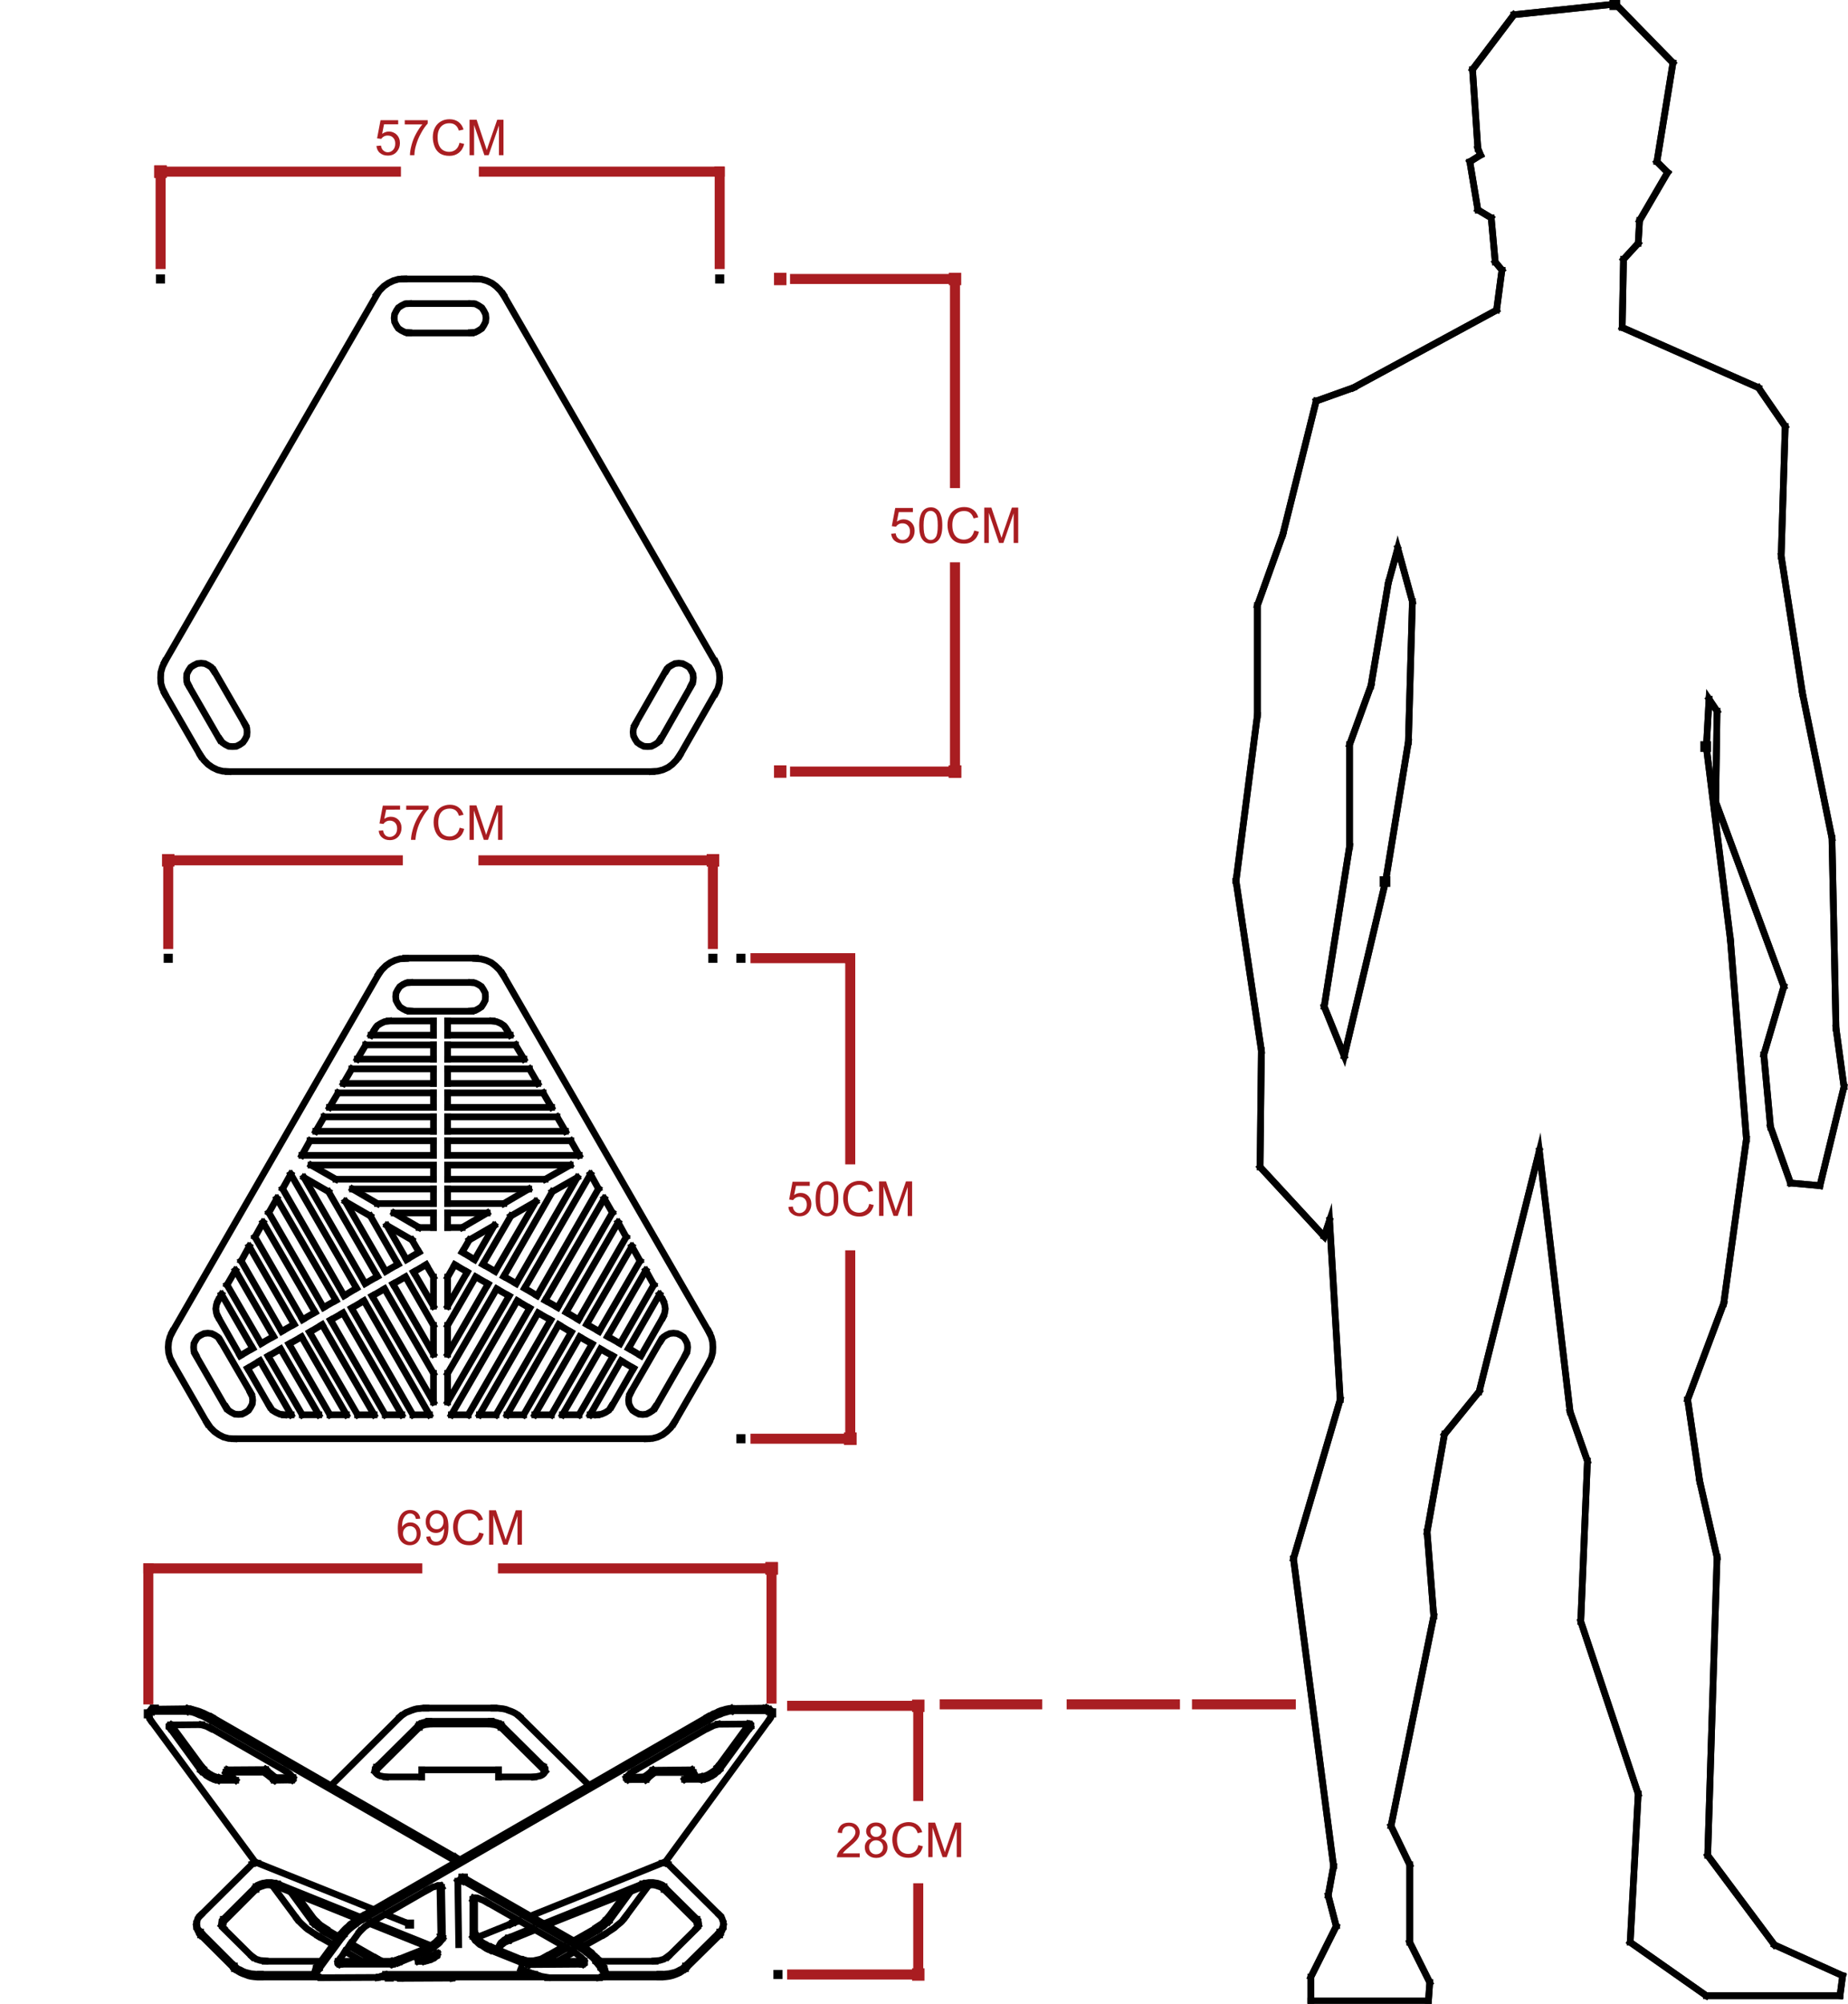 <?xml version="1.0" encoding="utf-8"?>
<!-- Generator: Adobe Illustrator 24.0.1, SVG Export Plug-In . SVG Version: 6.00 Build 0)  -->
<svg version="1.1" id="Layer_1" xmlns="http://www.w3.org/2000/svg" xmlns:xlink="http://www.w3.org/1999/xlink" x="0px" y="0px"
	 viewBox="0 0 138.3 149.9" style="enable-background:new 0 0 138.3 149.9;" xml:space="preserve">
<style type="text/css">
	.st0{fill:none;stroke:#010101;stroke-width:0.5;stroke-linecap:square;stroke-miterlimit:10;}
	.st1{fill:none;stroke:#A91F23;stroke-width:0.75;stroke-linecap:square;stroke-miterlimit:10;}
	.st2{fill:none;stroke:#A91F23;stroke-width:0.75;stroke-linecap:square;stroke-miterlimit:10;stroke-dasharray:7.968,7.968;}
	.st3{fill-rule:evenodd;clip-rule:evenodd;fill:#A91D21;}
	.st4{fill:none;stroke:#000000;stroke-width:0.5;stroke-linecap:square;stroke-miterlimit:10;}
	.st5{fill-rule:evenodd;clip-rule:evenodd;fill:#212830;}
	.st6{fill:none;stroke:#000000;stroke-width:0.5;stroke-miterlimit:22.926;}
	.st7{fill:none;stroke:#A91D21;stroke-width:0.75;stroke-linecap:square;stroke-miterlimit:10;}
	.st8{fill:none;stroke:#A91D21;stroke-width:0.75;stroke-miterlimit:22.926;}
	.st9{fill:#A91D21;}
	.st10{fill:#212830;}
</style>
<g>
	<rect x="127.5" y="55.7" class="st0" width="0.3" height="0.3"/>
	<rect x="103.5" y="65.8" class="st0" width="0.3" height="0.3"/>
	<polygon class="st0" points="127.7,55.9 127.9,52.3 128.5,53.2 128.4,60 133.5,73.8 132,78.9 132.5,84.3 134,88.5 136.2,88.7 
		138,81.3 137.4,76.9 137.1,62.7 134.9,51.9 133.3,41.6 133.6,31.9 131.6,29 121.4,24.5 121.5,19.4 122.6,18.2 122.7,16.5 
		124.8,12.9 124,12.1 125.2,4.7 120.9,0.3 113.3,1.1 110.2,5.2 110.6,11.1 110.8,11.6 110,12.1 110.6,15.7 111.6,16.3 111.9,19.6 
		112.4,20.2 112,23.2 101.3,29 98.5,30 96,40 94.1,45.3 94.1,53.5 92.5,65.9 94.4,78.6 94.3,87.3 99.1,92.5 99.5,91.3 100.3,104.7 
		96.8,116.6 99.8,139.6 99.4,141.8 100,144.1 98.1,147.9 98.1,149.7 106.9,149.7 107,148.3 105.5,145.3 105.5,139.5 104.1,136.6 
		107.3,120.9 106.8,114.6 108.1,107.3 110.7,104.1 115.2,86.1 117.5,105.6 118.8,109.3 118.3,121.3 122.6,134.2 122,145.3 
		127.7,149.3 137.7,149.3 137.9,147.8 132.8,145.5 127.8,138.8 128.5,116.5 127.2,110.8 126.3,104.7 129,97.5 130.7,85.2 
		129.5,70.3 	"/>
	<polygon class="st0" points="103.7,65.9 100.6,79 99.1,75.3 101,63.3 101,55.7 102.6,51.3 103.9,43.6 104.6,41 105.7,45 
		105.4,55.5 	"/>
	<line class="st0" x1="100.3" y1="104.7" x2="99.5" y2="91.3"/>
	<line class="st0" x1="105.7" y1="45" x2="104.6" y2="41"/>
	<line class="st0" x1="103.9" y1="43.6" x2="104.6" y2="41.1"/>
	<line class="st0" x1="117.5" y1="105.6" x2="115.2" y2="86.1"/>
	<line class="st0" x1="128.5" y1="53.2" x2="127.9" y2="52.3"/>
	<line class="st0" x1="110.6" y1="15.7" x2="111.6" y2="16.3"/>
	<line class="st0" x1="124.8" y1="12.9" x2="122.7" y2="16.5"/>
	<line class="st0" x1="124" y1="12.1" x2="124.8" y2="12.9"/>
	<line class="st0" x1="110" y1="12.1" x2="110.6" y2="15.7"/>
	<line class="st0" x1="110.8" y1="11.6" x2="110" y2="12.1"/>
	<line class="st0" x1="125.2" y1="4.7" x2="124" y2="12.1"/>
	<line class="st0" x1="120.9" y1="0.3" x2="125.2" y2="4.7"/>
	<line class="st0" x1="113.3" y1="1.1" x2="120.9" y2="0.3"/>
	<line class="st0" x1="110.2" y1="5.2" x2="113.3" y2="1.1"/>
	<line class="st0" x1="110.6" y1="11.1" x2="110.2" y2="5.2"/>
	<line class="st0" x1="110.8" y1="11.6" x2="110.6" y2="11.1"/>
	<line class="st0" x1="122.6" y1="18.2" x2="122.7" y2="16.5"/>
	<line class="st0" x1="121.5" y1="19.4" x2="122.6" y2="18.2"/>
	<line class="st0" x1="111.9" y1="19.6" x2="112.4" y2="20.2"/>
	<line class="st0" x1="111.6" y1="16.3" x2="111.9" y2="19.6"/>
	<line class="st0" x1="128.4" y1="60" x2="128.5" y2="53.2"/>
	<line class="st0" x1="133.5" y1="73.8" x2="128.4" y2="60"/>
	<line class="st0" x1="132" y1="78.9" x2="133.5" y2="73.8"/>
	<line class="st0" x1="132.5" y1="84.3" x2="132" y2="78.9"/>
	<line class="st0" x1="134" y1="88.5" x2="132.5" y2="84.3"/>
	<line class="st0" x1="136.2" y1="88.7" x2="134" y2="88.5"/>
	<line class="st0" x1="138" y1="81.3" x2="136.2" y2="88.7"/>
	<line class="st0" x1="137.4" y1="76.9" x2="138" y2="81.3"/>
	<line class="st0" x1="137.1" y1="62.7" x2="137.4" y2="76.9"/>
	<line class="st0" x1="134.9" y1="51.9" x2="137.1" y2="62.7"/>
	<line class="st0" x1="133.3" y1="41.6" x2="134.9" y2="51.9"/>
	<line class="st0" x1="133.6" y1="31.9" x2="133.3" y2="41.6"/>
	<line class="st0" x1="131.6" y1="29" x2="133.6" y2="31.9"/>
	<line class="st0" x1="121.4" y1="24.5" x2="131.6" y2="29"/>
	<line class="st0" x1="121.5" y1="19.4" x2="121.4" y2="24.5"/>
	<line class="st0" x1="118.8" y1="109.3" x2="117.5" y2="105.6"/>
	<line class="st0" x1="118.3" y1="121.3" x2="118.8" y2="109.3"/>
	<line class="st0" x1="122.6" y1="134.2" x2="118.3" y2="121.3"/>
	<line class="st0" x1="122" y1="145.3" x2="122.6" y2="134.2"/>
	<line class="st0" x1="127.7" y1="149.3" x2="122" y2="145.3"/>
	<line class="st0" x1="137.7" y1="149.3" x2="127.7" y2="149.3"/>
	<line class="st0" x1="137.9" y1="147.8" x2="137.7" y2="149.3"/>
	<line class="st0" x1="132.8" y1="145.5" x2="137.9" y2="147.8"/>
	<line class="st0" x1="127.8" y1="138.8" x2="132.8" y2="145.5"/>
	<line class="st0" x1="128.5" y1="116.5" x2="127.8" y2="138.8"/>
	<line class="st0" x1="127.2" y1="110.8" x2="128.5" y2="116.5"/>
	<line class="st0" x1="126.3" y1="104.7" x2="127.2" y2="110.8"/>
	<line class="st0" x1="129" y1="97.5" x2="126.3" y2="104.7"/>
	<line class="st0" x1="130.7" y1="85.2" x2="129" y2="97.5"/>
	<line class="st0" x1="129.5" y1="70.3" x2="130.7" y2="85.2"/>
	<line class="st0" x1="127.7" y1="55.9" x2="129.5" y2="70.3"/>
	<line class="st0" x1="127.9" y1="52.3" x2="127.7" y2="55.9"/>
	<line class="st0" x1="102.6" y1="51.3" x2="103.9" y2="43.6"/>
	<line class="st0" x1="101" y1="55.7" x2="102.6" y2="51.3"/>
	<line class="st0" x1="101" y1="63.3" x2="101" y2="55.7"/>
	<line class="st0" x1="99.1" y1="75.3" x2="101" y2="63.3"/>
	<line class="st0" x1="100.6" y1="79" x2="99.1" y2="75.3"/>
	<line class="st0" x1="99.1" y1="92.5" x2="99.5" y2="91.3"/>
	<line class="st0" x1="94.3" y1="87.3" x2="99.1" y2="92.5"/>
	<line class="st0" x1="94.4" y1="78.6" x2="94.3" y2="87.3"/>
	<line class="st0" x1="92.5" y1="65.9" x2="94.4" y2="78.6"/>
	<line class="st0" x1="94.1" y1="53.5" x2="92.5" y2="65.9"/>
	<line class="st0" x1="94.1" y1="45.3" x2="94.1" y2="53.5"/>
	<line class="st0" x1="96" y1="40" x2="94.1" y2="45.3"/>
	<line class="st0" x1="98.5" y1="30" x2="96" y2="40"/>
	<line class="st0" x1="101.3" y1="29" x2="98.5" y2="30"/>
	<rect x="120.7" y="0.2" class="st0" width="0.3" height="0.3"/>
	<line class="st0" x1="112" y1="23.2" x2="101.3" y2="29"/>
	<line class="st0" x1="112.4" y1="20.2" x2="112" y2="23.2"/>
	<line class="st0" x1="105.4" y1="55.5" x2="105.7" y2="45"/>
	<line class="st0" x1="103.7" y1="65.9" x2="105.4" y2="55.5"/>
	<line class="st0" x1="100.6" y1="79" x2="103.7" y2="65.9"/>
	<line class="st0" x1="96.8" y1="116.6" x2="100.3" y2="104.7"/>
	<line class="st0" x1="99.8" y1="139.6" x2="96.8" y2="116.6"/>
	<line class="st0" x1="99.4" y1="141.8" x2="99.8" y2="139.6"/>
	<line class="st0" x1="100" y1="144.1" x2="99.4" y2="141.8"/>
	<line class="st0" x1="98.1" y1="147.9" x2="100" y2="144.1"/>
	<line class="st0" x1="98.1" y1="149.7" x2="98.1" y2="147.9"/>
	<line class="st0" x1="106.9" y1="149.7" x2="98.1" y2="149.7"/>
	<line class="st0" x1="107" y1="148.3" x2="106.9" y2="149.7"/>
	<line class="st0" x1="105.5" y1="145.3" x2="107" y2="148.3"/>
	<line class="st0" x1="105.5" y1="139.5" x2="105.5" y2="145.3"/>
	<line class="st0" x1="104.1" y1="136.6" x2="105.5" y2="139.5"/>
	<line class="st0" x1="107.3" y1="120.9" x2="104.1" y2="136.6"/>
	<line class="st0" x1="106.8" y1="114.6" x2="107.3" y2="120.9"/>
	<line class="st0" x1="108.1" y1="107.3" x2="106.8" y2="114.6"/>
	<line class="st0" x1="110.7" y1="104.1" x2="108.1" y2="107.3"/>
	<line class="st0" x1="115.2" y1="86.1" x2="110.7" y2="104.1"/>
	<g>
		<g>
			<line class="st1" x1="77.62" y1="127.5" x2="70.7" y2="127.5"/>
			<line class="st2" x1="80.2" y1="127.5" x2="87.93" y2="127.5"/>
			<line class="st1" x1="89.58" y1="127.5" x2="96.6" y2="127.5"/>
		</g>
	</g>
</g>
<g>
	<path class="st3" d="M66.69,39.93l0.34-0.03c0.03,0.17,0.08,0.29,0.18,0.37c0.09,0.08,0.2,0.13,0.33,0.13
		c0.16,0,0.29-0.06,0.4-0.18c0.11-0.12,0.16-0.27,0.16-0.47c0-0.19-0.05-0.33-0.16-0.44c-0.1-0.11-0.24-0.16-0.41-0.16
		c-0.1,0-0.2,0.02-0.28,0.07c-0.09,0.05-0.15,0.11-0.2,0.18l-0.31-0.04l0.26-1.36h1.32v0.31h-1.06l-0.14,0.71
		c0.16-0.11,0.33-0.17,0.5-0.17c0.23,0,0.43,0.08,0.59,0.24c0.16,0.16,0.24,0.37,0.24,0.62c0,0.24-0.07,0.45-0.21,0.62
		c-0.17,0.22-0.4,0.32-0.7,0.32c-0.24,0-0.44-0.07-0.59-0.2C66.8,40.33,66.72,40.15,66.69,39.93"/>
	<path class="st3" d="M69.12,39.31c0,0.43,0.05,0.72,0.15,0.87c0.1,0.14,0.23,0.22,0.38,0.22c0.15,0,0.28-0.07,0.38-0.22
		c0.1-0.14,0.15-0.43,0.15-0.87c0-0.44-0.05-0.73-0.15-0.87c-0.1-0.14-0.23-0.22-0.38-0.22c-0.15,0-0.27,0.06-0.36,0.19
		C69.18,38.58,69.12,38.88,69.12,39.31 M68.79,39.31c0-0.31,0.03-0.57,0.1-0.76c0.06-0.19,0.16-0.34,0.29-0.44
		c0.13-0.1,0.29-0.16,0.48-0.16c0.14,0,0.27,0.03,0.37,0.09c0.11,0.06,0.2,0.14,0.27,0.25c0.07,0.11,0.12,0.24,0.16,0.39
		c0.04,0.16,0.06,0.36,0.06,0.63c0,0.31-0.03,0.56-0.1,0.75c-0.06,0.19-0.16,0.34-0.29,0.44c-0.13,0.1-0.29,0.16-0.48,0.16
		c-0.26,0-0.46-0.09-0.6-0.28C68.87,40.17,68.79,39.81,68.79,39.31z"/>
	<path class="st3" d="M72.91,39.69l0.35,0.09c-0.07,0.29-0.21,0.51-0.4,0.66c-0.19,0.15-0.42,0.23-0.7,0.23
		c-0.29,0-0.52-0.06-0.7-0.17c-0.18-0.12-0.32-0.28-0.41-0.51c-0.09-0.22-0.14-0.46-0.14-0.71c0-0.28,0.05-0.52,0.16-0.72
		c0.1-0.2,0.26-0.36,0.45-0.47c0.19-0.11,0.41-0.16,0.64-0.16c0.27,0,0.49,0.07,0.67,0.2c0.18,0.14,0.31,0.32,0.38,0.57l-0.35,0.08
		c-0.06-0.19-0.15-0.33-0.27-0.42c-0.12-0.09-0.26-0.13-0.44-0.13c-0.2,0-0.37,0.05-0.51,0.15c-0.14,0.1-0.23,0.23-0.29,0.39
		c-0.06,0.16-0.08,0.33-0.08,0.51c0,0.23,0.03,0.42,0.1,0.59c0.07,0.17,0.17,0.29,0.31,0.38c0.14,0.08,0.29,0.12,0.45,0.12
		c0.2,0,0.36-0.06,0.5-0.17C72.76,40.08,72.86,39.91,72.91,39.69"/>
	<path class="st3" d="M73.66,40.62v-2.65h0.53l0.63,1.88c0.06,0.18,0.1,0.31,0.13,0.39c0.03-0.1,0.08-0.24,0.14-0.43l0.64-1.84h0.47
		v2.65h-0.34V38.4l-0.77,2.22h-0.32L74,38.36v2.26H73.66z"/>
	<path class="st3" d="M28.17,10.92l0.34-0.03c0.03,0.17,0.08,0.29,0.18,0.37c0.09,0.08,0.2,0.13,0.33,0.13
		c0.16,0,0.29-0.06,0.4-0.18c0.11-0.12,0.16-0.27,0.16-0.47c0-0.19-0.05-0.33-0.16-0.44c-0.1-0.11-0.24-0.16-0.41-0.16
		c-0.1,0-0.2,0.02-0.28,0.07c-0.09,0.05-0.15,0.11-0.2,0.18l-0.31-0.04l0.26-1.36h1.32V9.3h-1.06l-0.14,0.71
		c0.16-0.11,0.33-0.17,0.5-0.17c0.23,0,0.43,0.08,0.59,0.24c0.16,0.16,0.24,0.37,0.24,0.62c0,0.24-0.07,0.45-0.21,0.62
		c-0.17,0.22-0.4,0.32-0.7,0.32c-0.24,0-0.44-0.07-0.59-0.2C28.28,11.32,28.2,11.14,28.17,10.92"/>
	<path class="st3" d="M30.29,9.3V8.99h1.72v0.25c-0.17,0.18-0.34,0.42-0.5,0.72c-0.17,0.3-0.29,0.6-0.38,0.92
		c-0.07,0.22-0.11,0.47-0.12,0.73h-0.33c0-0.21,0.04-0.46,0.12-0.76c0.08-0.3,0.19-0.58,0.34-0.85c0.15-0.27,0.3-0.51,0.47-0.69
		H30.29z"/>
	<path class="st3" d="M34.39,10.68l0.35,0.09c-0.07,0.29-0.21,0.51-0.4,0.66c-0.19,0.15-0.42,0.23-0.7,0.23
		c-0.29,0-0.52-0.06-0.7-0.17c-0.18-0.12-0.32-0.28-0.41-0.51c-0.09-0.22-0.14-0.46-0.14-0.71c0-0.28,0.05-0.52,0.16-0.72
		c0.1-0.2,0.26-0.36,0.45-0.47c0.19-0.11,0.41-0.16,0.64-0.16c0.27,0,0.49,0.07,0.67,0.2c0.18,0.14,0.31,0.32,0.38,0.57l-0.35,0.08
		c-0.06-0.19-0.15-0.33-0.27-0.42c-0.12-0.09-0.26-0.13-0.44-0.13c-0.2,0-0.37,0.05-0.51,0.15c-0.14,0.1-0.23,0.23-0.29,0.39
		c-0.06,0.16-0.08,0.33-0.08,0.51c0,0.23,0.03,0.42,0.1,0.59c0.07,0.17,0.17,0.29,0.31,0.38c0.14,0.08,0.29,0.12,0.45,0.12
		c0.2,0,0.36-0.06,0.5-0.17C34.25,11.07,34.34,10.9,34.39,10.68"/>
	<path class="st3" d="M35.14,11.61V8.96h0.53l0.63,1.88c0.06,0.18,0.1,0.31,0.13,0.39c0.03-0.1,0.08-0.24,0.14-0.43l0.64-1.84h0.47
		v2.65h-0.34V9.39l-0.77,2.22h-0.32l-0.77-2.26v2.26H35.14z"/>
	<line class="st4" x1="35.28" y1="22.71" x2="30.59" y2="22.71"/>
	<polyline class="st4" points="35.28,24.88 35.57,24.86 35.82,24.73 36.06,24.57 36.21,24.34 36.34,24.08 36.37,23.79 36.34,23.51 
		36.21,23.25 36.06,23.02 35.82,22.86 35.57,22.73 35.28,22.71 	"/>
	<line class="st4" x1="30.59" y1="24.91" x2="35.28" y2="24.91"/>
	<polyline class="st4" points="30.59,22.71 30.31,22.73 30.05,22.86 29.81,23.02 29.66,23.25 29.53,23.51 29.5,23.79 29.53,24.08 
		29.66,24.34 29.81,24.57 30.05,24.73 30.31,24.86 30.59,24.88 	"/>
	<polyline class="st4" points="16.47,55.31 16.63,55.54 16.86,55.7 17.12,55.83 17.4,55.85 17.69,55.83 17.95,55.7 18.18,55.54 
		18.34,55.31 18.47,55.05 18.49,54.77 18.47,54.48 18.34,54.22 	"/>
	<polyline class="st4" points="51.73,51.25 51.86,50.99 51.89,50.7 51.86,50.42 51.73,50.16 51.58,49.92 51.34,49.77 51.08,49.64 
		50.8,49.61 50.51,49.64 50.26,49.77 50.02,49.92 49.87,50.16 	"/>
	<polyline class="st4" points="47.54,54.22 47.41,54.48 47.38,54.77 47.41,55.05 47.54,55.31 47.69,55.54 47.92,55.7 48.18,55.83 
		48.47,55.85 48.75,55.83 49.01,55.7 49.25,55.54 49.4,55.31 	"/>
	<line class="st4" x1="49.84" y1="50.16" x2="47.51" y2="54.22"/>
	<line class="st4" x1="18.36" y1="54.22" x2="16.01" y2="50.16"/>
	<line class="st4" x1="14.09" y1="51.25" x2="16.45" y2="55.34"/>
	<line class="st4" x1="49.43" y1="55.34" x2="51.76" y2="51.25"/>
	<polyline class="st4" points="15.98,50.16 15.82,49.92 15.59,49.77 15.33,49.64 15.05,49.61 14.76,49.64 14.5,49.77 14.27,49.92 
		14.11,50.16 13.98,50.42 13.96,50.7 13.98,50.99 14.11,51.25 	"/>
	<line class="st4" x1="53.52" y1="49.51" x2="37.66" y2="22.03"/>
	<polyline class="st4" points="37.66,22.03 37.43,21.72 37.12,21.41 36.81,21.18 36.42,21 36.03,20.89 35.62,20.87 	"/>
	<line class="st4" x1="35.62" y1="20.87" x2="30.23" y2="20.87"/>
	<polyline class="st4" points="30.23,20.87 29.81,20.89 29.43,21 29.06,21.18 28.73,21.41 28.42,21.72 28.18,22.03 	"/>
	<line class="st4" x1="28.21" y1="22.03" x2="12.33" y2="49.51"/>
	<polyline class="st4" points="12.33,49.51 12.15,49.9 12.04,50.29 12.02,50.7 12.04,51.12 12.15,51.5 12.33,51.87 	"/>
	<line class="st4" x1="12.33" y1="51.89" x2="15.02" y2="56.55"/>
	<polyline class="st4" points="15.02,56.53 15.25,56.86 15.57,57.18 15.9,57.41 16.27,57.59 16.65,57.69 17.07,57.72 	"/>
	<line class="st4" x1="17.07" y1="57.72" x2="48.8" y2="57.72"/>
	<polyline class="st4" points="48.8,57.72 49.22,57.69 49.61,57.59 50,57.41 50.31,57.18 50.62,56.86 50.85,56.53 	"/>
	<line class="st4" x1="50.85" y1="56.55" x2="53.52" y2="51.89"/>
	<polyline class="st4" points="53.55,51.87 53.73,51.5 53.83,51.12 53.86,50.7 53.83,50.29 53.73,49.9 53.55,49.51 	"/>
	<rect x="53.77" y="20.78" class="st5" width="0.18" height="0.18"/>
	<rect x="53.77" y="20.78" class="st6" width="0.18" height="0.18"/>
	<rect x="11.92" y="20.78" class="st5" width="0.18" height="0.18"/>
	<rect x="11.92" y="20.78" class="st6" width="0.18" height="0.18"/>
	<line class="st7" x1="59.5" y1="20.87" x2="71.47" y2="20.87"/>
	<line class="st7" x1="59.5" y1="57.72" x2="71.47" y2="57.72"/>
	<line class="st7" x1="71.47" y1="20.87" x2="71.47" y2="36.14"/>
	<line class="st7" x1="71.47" y1="57.72" x2="71.47" y2="42.44"/>
	<rect x="71.38" y="20.78" class="st5" width="0.18" height="0.18"/>
	<rect x="71.38" y="20.78" class="st8" width="0.18" height="0.18"/>
	<rect x="58.3" y="20.78" class="st5" width="0.18" height="0.18"/>
	<rect x="58.3" y="20.78" class="st8" width="0.18" height="0.18"/>
	<rect x="58.3" y="57.63" class="st5" width="0.18" height="0.18"/>
	<rect x="58.3" y="57.63" class="st8" width="0.18" height="0.18"/>
	<rect x="71.38" y="57.63" class="st5" width="0.18" height="0.18"/>
	<rect x="71.38" y="57.63" class="st8" width="0.18" height="0.18"/>
	<rect x="71.38" y="57.63" class="st5" width="0.18" height="0.18"/>
	<rect x="71.38" y="57.63" class="st8" width="0.18" height="0.18"/>
	<line class="st7" x1="53.86" y1="19.75" x2="53.86" y2="12.84"/>
	<line class="st7" x1="12.02" y1="19.75" x2="12.02" y2="12.84"/>
	<line class="st7" x1="53.83" y1="12.84" x2="36.21" y2="12.84"/>
	<line class="st7" x1="12.02" y1="12.84" x2="29.63" y2="12.84"/>
	<line class="st7" x1="53.83" y1="12.84" x2="53.86" y2="12.84"/>
	<polygon class="st7" points="53.83,12.84 53.83,12.84 53.86,12.84 	"/>
	<rect x="11.92" y="12.75" class="st5" width="0.18" height="0.18"/>
	<rect x="11.92" y="12.75" class="st8" width="0.18" height="0.18"/>
	<rect x="11.92" y="12.75" class="st5" width="0.18" height="0.18"/>
	<rect x="11.92" y="12.75" class="st8" width="0.18" height="0.18"/>
</g>
<g>
	<path class="st3" d="M59,90.29l0.33-0.03c0.02,0.16,0.08,0.28,0.17,0.37c0.09,0.08,0.2,0.12,0.33,0.12c0.15,0,0.28-0.06,0.39-0.17
		c0.11-0.11,0.16-0.27,0.16-0.46c0-0.18-0.05-0.32-0.15-0.43c-0.1-0.1-0.23-0.16-0.4-0.16c-0.1,0-0.19,0.02-0.28,0.07
		c-0.08,0.05-0.15,0.11-0.19,0.18l-0.3-0.04l0.25-1.33h1.29v0.3h-1.03l-0.14,0.69c0.15-0.11,0.32-0.16,0.49-0.16
		c0.23,0,0.42,0.08,0.57,0.23c0.15,0.16,0.23,0.36,0.23,0.6c0,0.23-0.07,0.44-0.2,0.61c-0.17,0.21-0.39,0.31-0.68,0.31
		c-0.24,0-0.43-0.07-0.58-0.2C59.1,90.68,59.02,90.51,59,90.29"/>
	<path class="st3" d="M61.37,89.69c0,0.42,0.05,0.71,0.15,0.85c0.1,0.14,0.22,0.21,0.37,0.21c0.15,0,0.27-0.07,0.37-0.21
		c0.1-0.14,0.15-0.42,0.15-0.85c0-0.43-0.05-0.71-0.15-0.85c-0.1-0.14-0.22-0.21-0.37-0.21c-0.15,0-0.26,0.06-0.35,0.19
		C61.42,88.98,61.37,89.27,61.37,89.69 M61.04,89.69c0-0.31,0.03-0.55,0.1-0.74c0.06-0.19,0.16-0.33,0.28-0.43
		c0.12-0.1,0.28-0.15,0.47-0.15c0.14,0,0.26,0.03,0.37,0.08c0.1,0.06,0.19,0.14,0.26,0.24c0.07,0.11,0.12,0.23,0.16,0.38
		c0.04,0.15,0.06,0.36,0.06,0.61c0,0.3-0.03,0.55-0.09,0.73c-0.06,0.19-0.16,0.33-0.28,0.43c-0.12,0.1-0.28,0.15-0.47,0.15
		c-0.25,0-0.45-0.09-0.59-0.27C61.12,90.53,61.04,90.18,61.04,89.69z"/>
	<path class="st3" d="M65.05,90.06l0.34,0.09c-0.07,0.28-0.2,0.5-0.39,0.64c-0.19,0.15-0.41,0.22-0.68,0.22
		c-0.28,0-0.51-0.06-0.68-0.17c-0.18-0.11-0.31-0.28-0.4-0.49c-0.09-0.21-0.14-0.45-0.14-0.69c0-0.27,0.05-0.5,0.15-0.7
		c0.1-0.2,0.25-0.35,0.44-0.46c0.19-0.1,0.4-0.16,0.63-0.16c0.26,0,0.48,0.07,0.65,0.2c0.18,0.13,0.3,0.32,0.37,0.55l-0.34,0.08
		c-0.06-0.19-0.15-0.33-0.26-0.41c-0.11-0.08-0.26-0.13-0.43-0.13c-0.2,0-0.36,0.05-0.5,0.14c-0.13,0.1-0.23,0.22-0.28,0.38
		c-0.05,0.16-0.08,0.33-0.08,0.5c0,0.22,0.03,0.41,0.1,0.58c0.06,0.16,0.16,0.29,0.3,0.37c0.14,0.08,0.28,0.12,0.44,0.12
		c0.19,0,0.35-0.06,0.49-0.17C64.92,90.44,65.01,90.28,65.05,90.06"/>
	<path class="st3" d="M68.26,90.97h-0.33V88.8l-0.75,2.16h-0.31l-0.75-2.2v2.2h-0.33v-2.58h0.52l0.61,1.83
		c0.06,0.17,0.1,0.3,0.12,0.38c0.03-0.09,0.07-0.23,0.14-0.41l0.62-1.8h0.46"/>
	<path class="st3" d="M28.34,62.15l0.33-0.03c0.02,0.16,0.08,0.28,0.17,0.37c0.09,0.08,0.2,0.12,0.33,0.12
		c0.15,0,0.28-0.06,0.39-0.17c0.11-0.11,0.16-0.27,0.16-0.46c0-0.18-0.05-0.32-0.15-0.43c-0.1-0.1-0.23-0.16-0.4-0.16
		c-0.1,0-0.19,0.02-0.28,0.07c-0.08,0.05-0.15,0.11-0.19,0.18l-0.3-0.04l0.25-1.33h1.29v0.3H28.9l-0.14,0.69
		c0.15-0.11,0.32-0.16,0.49-0.16c0.23,0,0.42,0.08,0.57,0.23c0.15,0.16,0.23,0.36,0.23,0.6c0,0.23-0.07,0.44-0.2,0.61
		c-0.17,0.21-0.39,0.31-0.68,0.31c-0.24,0-0.43-0.07-0.58-0.2C28.45,62.54,28.36,62.37,28.34,62.15"/>
	<path class="st3" d="M30.4,60.58v-0.31h1.67v0.25c-0.17,0.17-0.33,0.41-0.49,0.7c-0.16,0.29-0.29,0.59-0.37,0.9
		c-0.06,0.22-0.1,0.45-0.12,0.71h-0.33c0-0.2,0.04-0.45,0.12-0.74c0.08-0.29,0.19-0.57,0.33-0.83c0.14-0.27,0.29-0.49,0.46-0.68
		H30.4z"/>
	<path class="st3" d="M34.4,61.92l0.34,0.09c-0.07,0.28-0.2,0.5-0.39,0.64c-0.19,0.15-0.41,0.22-0.68,0.22
		c-0.28,0-0.51-0.06-0.68-0.17c-0.17-0.11-0.31-0.28-0.4-0.49c-0.09-0.21-0.14-0.45-0.14-0.69c0-0.27,0.05-0.5,0.15-0.7
		c0.1-0.2,0.25-0.35,0.44-0.46c0.19-0.1,0.4-0.16,0.63-0.16c0.26,0,0.48,0.07,0.65,0.2c0.18,0.13,0.3,0.32,0.37,0.55l-0.34,0.08
		c-0.06-0.19-0.15-0.33-0.26-0.41c-0.11-0.08-0.26-0.13-0.43-0.13c-0.2,0-0.36,0.05-0.5,0.14c-0.13,0.1-0.23,0.22-0.28,0.38
		c-0.05,0.16-0.08,0.33-0.08,0.5c0,0.22,0.03,0.41,0.1,0.58c0.06,0.16,0.16,0.29,0.3,0.37c0.14,0.08,0.28,0.12,0.44,0.12
		c0.19,0,0.35-0.06,0.49-0.17C34.26,62.3,34.35,62.14,34.4,61.92"/>
	<path class="st3" d="M35.14,62.83v-2.58h0.51l0.61,1.83c0.06,0.17,0.1,0.3,0.12,0.38c0.03-0.09,0.07-0.23,0.14-0.41l0.62-1.8h0.46
		v2.58h-0.33v-2.16l-0.75,2.16h-0.31l-0.75-2.2v2.2H35.14z"/>
	<line class="st7" x1="56.54" y1="71.68" x2="63.63" y2="71.68"/>
	<line class="st7" x1="56.54" y1="107.63" x2="63.63" y2="107.63"/>
	<line class="st7" x1="63.63" y1="71.71" x2="63.63" y2="86.73"/>
	<line class="st7" x1="63.63" y1="107.63" x2="63.63" y2="93.91"/>
	<line class="st7" x1="63.63" y1="71.71" x2="63.63" y2="71.69"/>
	<polygon class="st7" points="63.63,71.71 63.63,71.71 63.63,71.68 	"/>
	<rect x="63.54" y="107.54" class="st5" width="0.18" height="0.18"/>
	<rect x="63.54" y="107.54" class="st8" width="0.18" height="0.18"/>
	<rect x="63.54" y="107.54" class="st5" width="0.18" height="0.18"/>
	<rect x="63.54" y="107.54" class="st8" width="0.18" height="0.18"/>
	<line class="st7" x1="12.59" y1="70.62" x2="12.59" y2="64.36"/>
	<line class="st7" x1="53.35" y1="70.62" x2="53.35" y2="64.36"/>
	<line class="st7" x1="12.59" y1="64.36" x2="29.77" y2="64.36"/>
	<line class="st7" x1="53.35" y1="64.36" x2="36.18" y2="64.36"/>
	<rect x="12.5" y="64.27" class="st5" width="0.18" height="0.18"/>
	<rect x="12.5" y="64.27" class="st8" width="0.18" height="0.18"/>
	<rect x="53.26" y="64.27" class="st5" width="0.18" height="0.18"/>
	<rect x="53.26" y="64.27" class="st8" width="0.18" height="0.18"/>
	<rect x="53.26" y="64.27" class="st5" width="0.18" height="0.18"/>
	<rect x="53.26" y="64.27" class="st8" width="0.18" height="0.18"/>
	<line class="st4" x1="43.35" y1="86.43" x2="42.72" y2="85.34"/>
	<line class="st4" x1="42.32" y1="84.63" x2="41.69" y2="83.55"/>
	<line class="st4" x1="41.28" y1="82.84" x2="40.65" y2="81.76"/>
	<line class="st4" x1="40.25" y1="81.05" x2="39.62" y2="79.96"/>
	<line class="st4" x1="39.21" y1="79.23" x2="38.58" y2="78.17"/>
	<line class="st4" x1="38.18" y1="77.44" x2="37.9" y2="76.99"/>
	<polyline class="st4" points="37.9,76.99 37.72,76.73 37.47,76.56 37.17,76.43 36.84,76.38 	"/>
	<line class="st4" x1="28.05" y1="76.99" x2="27.77" y2="77.44"/>
	<polyline class="st4" points="29.11,76.38 28.78,76.43 28.5,76.56 28.23,76.73 28.05,76.99 	"/>
	<line class="st4" x1="23.2" y1="85.34" x2="22.59" y2="86.43"/>
	<line class="st4" x1="25.3" y1="81.76" x2="24.66" y2="82.84"/>
	<line class="st4" x1="24.26" y1="83.55" x2="23.63" y2="84.63"/>
	<line class="st4" x1="26.33" y1="79.96" x2="25.7" y2="81.05"/>
	<line class="st4" x1="27.37" y1="78.17" x2="26.74" y2="79.23"/>
	<line class="st4" x1="26.74" y1="79.23" x2="32.44" y2="79.23"/>
	<line class="st4" x1="33.5" y1="79.23" x2="39.21" y2="79.23"/>
	<line class="st4" x1="27.37" y1="78.17" x2="32.44" y2="78.17"/>
	<line class="st4" x1="33.5" y1="78.17" x2="38.58" y2="78.17"/>
	<line class="st4" x1="35.27" y1="73.5" x2="30.68" y2="73.5"/>
	<line class="st4" x1="29.11" y1="76.38" x2="32.44" y2="76.38"/>
	<line class="st4" x1="33.5" y1="76.38" x2="36.84" y2="76.38"/>
	<line class="st4" x1="27.77" y1="77.44" x2="32.44" y2="77.44"/>
	<line class="st4" x1="33.5" y1="77.44" x2="38.18" y2="77.44"/>
	<polyline class="st4" points="35.27,75.62 35.55,75.6 35.8,75.47 36.03,75.32 36.18,75.09 36.31,74.84 36.33,74.56 36.31,74.28 
		36.18,74.03 36.03,73.8 35.8,73.65 35.55,73.53 35.27,73.5 	"/>
	<line class="st4" x1="30.68" y1="75.65" x2="35.27" y2="75.65"/>
	<polyline class="st4" points="30.68,73.5 30.4,73.53 30.15,73.65 29.92,73.81 29.77,74.03 29.64,74.28 29.61,74.56 29.64,74.84 
		29.77,75.09 29.92,75.32 30.15,75.47 30.4,75.6 30.68,75.62 	"/>
	<polyline class="st4" points="16.94,105.28 17.09,105.51 17.32,105.66 17.57,105.79 17.85,105.81 18.12,105.79 18.38,105.66 
		18.6,105.51 18.75,105.28 18.88,105.03 18.91,104.75 18.88,104.48 18.75,104.22 	"/>
	<polyline class="st4" points="51.31,101.32 51.43,101.07 51.46,100.79 51.43,100.51 51.31,100.26 51.16,100.03 50.93,99.88 
		50.68,99.76 50.4,99.73 50.12,99.76 49.87,99.88 49.64,100.03 49.49,100.26 	"/>
	<polyline class="st4" points="47.19,104.22 47.07,104.48 47.04,104.75 47.07,105.03 47.19,105.29 47.34,105.51 47.57,105.66 
		47.82,105.79 48.1,105.82 48.38,105.79 48.63,105.66 48.86,105.51 49.01,105.29 	"/>
	<line class="st4" x1="49.46" y1="100.26" x2="47.17" y2="104.22"/>
	<line class="st4" x1="18.78" y1="104.22" x2="16.48" y2="100.26"/>
	<line class="st4" x1="14.61" y1="101.32" x2="16.91" y2="105.31"/>
	<line class="st4" x1="49.04" y1="105.31" x2="51.33" y2="101.32"/>
	<polyline class="st4" points="16.46,100.26 16.31,100.03 16.08,99.88 15.83,99.76 15.55,99.73 15.27,99.76 15.02,99.88 
		14.79,100.03 14.64,100.26 14.51,100.51 14.49,100.79 14.51,101.07 14.64,101.32 	"/>
	<line class="st4" x1="26.33" y1="79.96" x2="32.44" y2="79.96"/>
	<line class="st4" x1="33.5" y1="79.96" x2="39.62" y2="79.96"/>
	<line class="st4" x1="25.7" y1="81.05" x2="32.44" y2="81.05"/>
	<line class="st4" x1="33.5" y1="81.05" x2="40.25" y2="81.05"/>
	<line class="st4" x1="25.3" y1="81.76" x2="32.44" y2="81.76"/>
	<line class="st4" x1="33.5" y1="81.76" x2="40.65" y2="81.76"/>
	<line class="st4" x1="24.66" y1="82.84" x2="32.44" y2="82.84"/>
	<line class="st4" x1="33.5" y1="82.84" x2="41.28" y2="82.84"/>
	<line class="st4" x1="24.26" y1="83.55" x2="32.44" y2="83.55"/>
	<line class="st4" x1="33.5" y1="83.55" x2="41.69" y2="83.55"/>
	<line class="st4" x1="23.63" y1="84.63" x2="32.44" y2="84.63"/>
	<line class="st4" x1="33.5" y1="84.63" x2="42.32" y2="84.63"/>
	<line class="st4" x1="23.2" y1="85.34" x2="32.44" y2="85.34"/>
	<line class="st4" x1="33.5" y1="85.34" x2="42.72" y2="85.34"/>
	<line class="st4" x1="22.59" y1="86.43" x2="32.44" y2="86.43"/>
	<line class="st4" x1="33.5" y1="86.43" x2="43.35" y2="86.43"/>
	<line class="st4" x1="23.28" y1="87.16" x2="32.44" y2="87.16"/>
	<line class="st4" x1="33.5" y1="87.16" x2="42.67" y2="87.16"/>
	<line class="st4" x1="25.14" y1="88.22" x2="32.44" y2="88.22"/>
	<line class="st4" x1="26.38" y1="88.95" x2="32.44" y2="88.95"/>
	<line class="st4" x1="28.25" y1="90.04" x2="32.44" y2="90.04"/>
	<line class="st4" x1="29.49" y1="90.74" x2="32.44" y2="90.74"/>
	<line class="st4" x1="31.36" y1="91.83" x2="32.44" y2="91.83"/>
	<line class="st4" x1="33.5" y1="88.22" x2="40.8" y2="88.22"/>
	<line class="st4" x1="33.5" y1="88.95" x2="39.57" y2="88.95"/>
	<line class="st4" x1="33.5" y1="90.04" x2="37.7" y2="90.04"/>
	<line class="st4" x1="33.5" y1="90.74" x2="36.46" y2="90.74"/>
	<line class="st4" x1="46.48" y1="101.8" x2="44.16" y2="105.84"/>
	<line class="st4" x1="47.9" y1="94.33" x2="44.84" y2="99.6"/>
	<line class="st4" x1="44.31" y1="100.54" x2="41.26" y2="105.84"/>
	<line class="st4" x1="47.29" y1="93.24" x2="43.91" y2="99.07"/>
	<line class="st4" x1="43.38" y1="100.01" x2="40.02" y2="105.84"/>
	<line class="st4" x1="46.86" y1="92.54" x2="43.3" y2="98.72"/>
	<line class="st4" x1="42.75" y1="99.66" x2="39.19" y2="105.84"/>
	<line class="st4" x1="46.26" y1="91.45" x2="42.37" y2="98.17"/>
	<line class="st4" x1="41.81" y1="99.1" x2="37.95" y2="105.84"/>
	<line class="st4" x1="45.83" y1="90.72" x2="41.74" y2="97.81"/>
	<line class="st4" x1="41.21" y1="98.75" x2="37.12" y2="105.84"/>
	<line class="st4" x1="45.22" y1="89.66" x2="40.8" y2="97.28"/>
	<line class="st4" x1="40.27" y1="98.22" x2="35.88" y2="105.84"/>
	<line class="st4" x1="44.79" y1="88.93" x2="40.2" y2="96.93"/>
	<line class="st4" x1="39.64" y1="97.86" x2="35.04" y2="105.84"/>
	<line class="st4" x1="44.19" y1="87.84" x2="39.26" y2="96.37"/>
	<line class="st4" x1="38.71" y1="97.31" x2="33.78" y2="105.84"/>
	<line class="st4" x1="43.2" y1="88.09" x2="38.63" y2="96.02"/>
	<line class="st4" x1="38.1" y1="96.95" x2="33.5" y2="104.88"/>
	<line class="st4" x1="41.33" y1="89.15" x2="37.7" y2="95.49"/>
	<line class="st4" x1="40.1" y1="89.89" x2="37.06" y2="95.11"/>
	<line class="st4" x1="38.23" y1="90.97" x2="36.13" y2="94.58"/>
	<line class="st4" x1="36.99" y1="91.68" x2="35.52" y2="94.23"/>
	<line class="st4" x1="35.12" y1="92.76" x2="34.59" y2="93.67"/>
	<line class="st4" x1="37.17" y1="96.42" x2="33.5" y2="102.74"/>
	<line class="st4" x1="36.53" y1="96.05" x2="33.5" y2="101.3"/>
	<line class="st4" x1="35.6" y1="95.52" x2="33.5" y2="99.15"/>
	<line class="st4" x1="34.97" y1="95.16" x2="33.5" y2="97.71"/>
	<line class="st4" x1="34.03" y1="94.61" x2="33.5" y2="95.54"/>
	<line class="st4" x1="47.42" y1="102.36" x2="46.48" y2="101.8"/>
	<line class="st4" x1="45.88" y1="101.45" x2="44.94" y2="100.92"/>
	<line class="st4" x1="44.31" y1="100.54" x2="43.38" y2="100.01"/>
	<line class="st4" x1="42.75" y1="99.66" x2="41.81" y2="99.1"/>
	<line class="st4" x1="41.21" y1="98.75" x2="40.27" y2="98.22"/>
	<line class="st4" x1="39.64" y1="97.86" x2="38.71" y2="97.31"/>
	<line class="st4" x1="38.1" y1="96.95" x2="37.17" y2="96.42"/>
	<line class="st4" x1="36.53" y1="96.05" x2="35.6" y2="95.52"/>
	<line class="st4" x1="34.97" y1="95.16" x2="34.03" y2="94.61"/>
	<line class="st4" x1="47.97" y1="101.42" x2="47.04" y2="100.87"/>
	<line class="st4" x1="46.41" y1="100.51" x2="45.47" y2="99.98"/>
	<line class="st4" x1="44.84" y1="99.6" x2="43.91" y2="99.07"/>
	<line class="st4" x1="43.3" y1="98.72" x2="42.37" y2="98.17"/>
	<line class="st4" x1="41.74" y1="97.81" x2="40.8" y2="97.28"/>
	<line class="st4" x1="40.2" y1="96.93" x2="39.26" y2="96.37"/>
	<line class="st4" x1="38.63" y1="96.02" x2="37.7" y2="95.49"/>
	<line class="st4" x1="37.06" y1="95.11" x2="36.13" y2="94.58"/>
	<line class="st4" x1="35.52" y1="94.23" x2="34.59" y2="93.67"/>
	<line class="st4" x1="33.5" y1="95.54" x2="33.5" y2="97.71"/>
	<line class="st4" x1="33.5" y1="99.15" x2="33.5" y2="101.3"/>
	<line class="st4" x1="33.5" y1="102.74" x2="33.5" y2="104.88"/>
	<line class="st4" x1="43.2" y1="88.09" x2="41.33" y2="89.15"/>
	<line class="st4" x1="40.1" y1="89.89" x2="38.23" y2="90.97"/>
	<line class="st4" x1="36.99" y1="91.68" x2="35.12" y2="92.76"/>
	<line class="st4" x1="53.05" y1="99.63" x2="37.6" y2="72.85"/>
	<polyline class="st4" points="37.59,72.85 37.37,72.54 37.06,72.24 36.76,72.01 36.38,71.84 36,71.74 35.6,71.71 	"/>
	<line class="st4" x1="35.6" y1="71.68" x2="30.35" y2="71.68"/>
	<polyline class="st4" points="30.35,71.71 29.94,71.73 29.56,71.84 29.21,72.01 28.88,72.24 28.58,72.54 28.35,72.85 	"/>
	<line class="st4" x1="28.35" y1="72.85" x2="12.9" y2="99.63"/>
	<polyline class="st4" points="12.9,99.63 12.72,100.01 12.62,100.39 12.59,100.79 12.62,101.2 12.72,101.57 12.9,101.93 	"/>
	<line class="st4" x1="12.9" y1="101.95" x2="15.52" y2="106.5"/>
	<polyline class="st4" points="15.52,106.47 15.75,106.8 16.05,107.1 16.38,107.33 16.73,107.51 17.11,107.61 17.52,107.63 	"/>
	<line class="st4" x1="17.52" y1="107.63" x2="48.43" y2="107.63"/>
	<polyline class="st4" points="48.43,107.63 48.83,107.61 49.21,107.51 49.59,107.33 49.89,107.1 50.2,106.8 50.42,106.47 	"/>
	<line class="st4" x1="50.42" y1="106.5" x2="53.05" y2="101.95"/>
	<polyline class="st4" points="53.05,101.93 53.23,101.57 53.33,101.2 53.35,100.79 53.33,100.39 53.23,100.01 53.05,99.63 	"/>
	<rect x="55.36" y="71.6" class="st5" width="0.18" height="0.18"/>
	<rect x="55.36" y="71.6" class="st6" width="0.18" height="0.18"/>
	<rect x="55.36" y="107.54" class="st5" width="0.18" height="0.18"/>
	<rect x="55.36" y="107.54" class="st6" width="0.18" height="0.18"/>
	<rect x="12.5" y="71.6" class="st5" width="0.18" height="0.18"/>
	<rect x="12.5" y="71.6" class="st6" width="0.18" height="0.18"/>
	<rect x="53.26" y="71.6" class="st5" width="0.18" height="0.18"/>
	<rect x="53.26" y="71.6" class="st6" width="0.18" height="0.18"/>
	<line class="st4" x1="33.5" y1="91.83" x2="34.59" y2="91.83"/>
	<line class="st4" x1="33.5" y1="76.38" x2="33.5" y2="77.44"/>
	<line class="st4" x1="33.5" y1="78.17" x2="33.5" y2="79.23"/>
	<line class="st4" x1="33.5" y1="79.96" x2="33.5" y2="81.05"/>
	<line class="st4" x1="33.5" y1="81.76" x2="33.5" y2="82.84"/>
	<line class="st4" x1="33.5" y1="83.55" x2="33.5" y2="84.63"/>
	<line class="st4" x1="33.5" y1="85.34" x2="33.5" y2="86.43"/>
	<line class="st4" x1="33.5" y1="87.16" x2="33.5" y2="88.22"/>
	<line class="st4" x1="33.5" y1="88.95" x2="33.5" y2="90.04"/>
	<line class="st4" x1="33.5" y1="90.74" x2="33.5" y2="91.83"/>
	<line class="st4" x1="32.44" y1="76.38" x2="32.44" y2="77.44"/>
	<line class="st4" x1="32.44" y1="78.17" x2="32.44" y2="79.23"/>
	<line class="st4" x1="32.44" y1="79.96" x2="32.44" y2="81.05"/>
	<line class="st4" x1="32.44" y1="81.76" x2="32.44" y2="82.84"/>
	<line class="st4" x1="32.44" y1="83.55" x2="32.44" y2="84.63"/>
	<line class="st4" x1="32.44" y1="85.34" x2="32.44" y2="86.43"/>
	<line class="st4" x1="32.44" y1="87.16" x2="32.44" y2="88.22"/>
	<line class="st4" x1="32.44" y1="88.95" x2="32.44" y2="90.04"/>
	<line class="st4" x1="32.44" y1="90.74" x2="32.44" y2="91.83"/>
	<line class="st4" x1="34.59" y1="91.83" x2="36.46" y2="90.74"/>
	<line class="st4" x1="37.7" y1="90.04" x2="39.56" y2="88.95"/>
	<line class="st4" x1="40.8" y1="88.22" x2="42.67" y2="87.16"/>
	<line class="st4" x1="23.28" y1="87.16" x2="25.14" y2="88.22"/>
	<line class="st4" x1="26.38" y1="88.95" x2="28.25" y2="90.04"/>
	<line class="st4" x1="29.49" y1="90.74" x2="31.36" y2="91.83"/>
	<line class="st4" x1="21.76" y1="87.84" x2="21.15" y2="88.93"/>
	<line class="st4" x1="20.72" y1="89.66" x2="20.12" y2="90.72"/>
	<line class="st4" x1="19.69" y1="91.45" x2="19.08" y2="92.54"/>
	<line class="st4" x1="18.65" y1="93.24" x2="18.05" y2="94.33"/>
	<line class="st4" x1="17.62" y1="95.04" x2="16.99" y2="96.12"/>
	<line class="st4" x1="16.58" y1="96.83" x2="16.33" y2="97.28"/>
	<line class="st4" x1="21.26" y1="105.84" x2="21.79" y2="105.84"/>
	<line class="st4" x1="30.9" y1="105.84" x2="32.14" y2="105.84"/>
	<line class="st4" x1="26.76" y1="105.84" x2="28" y2="105.84"/>
	<line class="st4" x1="28.83" y1="105.84" x2="30.07" y2="105.84"/>
	<line class="st4" x1="24.69" y1="105.84" x2="25.93" y2="105.84"/>
	<line class="st4" x1="22.62" y1="105.84" x2="23.86" y2="105.84"/>
	<line class="st4" x1="23.86" y1="105.84" x2="21" y2="100.92"/>
	<line class="st4" x1="20.47" y1="99.98" x2="17.62" y2="95.04"/>
	<line class="st4" x1="22.62" y1="105.84" x2="20.07" y2="101.45"/>
	<line class="st4" x1="19.54" y1="100.51" x2="16.99" y2="96.12"/>
	<line class="st4" x1="20.17" y1="105.21" x2="18.53" y2="102.36"/>
	<polyline class="st4" points="20.19,105.21 20.37,105.49 20.65,105.66 20.93,105.79 21.26,105.84 	"/>
	<line class="st4" x1="17.97" y1="101.42" x2="16.33" y2="98.54"/>
	<polyline class="st4" points="16.33,97.28 16.2,97.59 16.15,97.91 16.2,98.24 16.33,98.52 	"/>
	<line class="st4" x1="21.79" y1="105.84" x2="19.46" y2="101.8"/>
	<line class="st4" x1="18.91" y1="100.87" x2="16.58" y2="96.83"/>
	<line class="st4" x1="24.69" y1="105.84" x2="21.63" y2="100.54"/>
	<line class="st4" x1="21.08" y1="99.6" x2="18.05" y2="94.33"/>
	<line class="st4" x1="25.93" y1="105.84" x2="22.57" y2="100.01"/>
	<line class="st4" x1="22.01" y1="99.07" x2="18.65" y2="93.24"/>
	<line class="st4" x1="26.76" y1="105.84" x2="23.17" y2="99.66"/>
	<line class="st4" x1="22.64" y1="98.72" x2="19.08" y2="92.54"/>
	<line class="st4" x1="28" y1="105.84" x2="24.11" y2="99.1"/>
	<line class="st4" x1="23.58" y1="98.17" x2="19.69" y2="91.45"/>
	<line class="st4" x1="28.83" y1="105.84" x2="24.74" y2="98.75"/>
	<line class="st4" x1="24.21" y1="97.81" x2="20.12" y2="90.72"/>
	<line class="st4" x1="30.07" y1="105.84" x2="25.67" y2="98.22"/>
	<line class="st4" x1="25.14" y1="97.28" x2="20.72" y2="89.66"/>
	<line class="st4" x1="30.9" y1="105.84" x2="26.31" y2="97.86"/>
	<line class="st4" x1="25.75" y1="96.93" x2="21.15" y2="88.93"/>
	<line class="st4" x1="32.14" y1="105.84" x2="27.24" y2="97.31"/>
	<line class="st4" x1="26.68" y1="96.37" x2="21.76" y2="87.84"/>
	<line class="st4" x1="32.44" y1="104.88" x2="27.85" y2="96.95"/>
	<line class="st4" x1="27.32" y1="96.02" x2="22.75" y2="88.09"/>
	<line class="st4" x1="32.44" y1="102.74" x2="28.78" y2="96.42"/>
	<line class="st4" x1="32.44" y1="101.3" x2="29.41" y2="96.05"/>
	<line class="st4" x1="32.44" y1="99.15" x2="30.35" y2="95.52"/>
	<line class="st4" x1="32.44" y1="97.71" x2="30.95" y2="95.16"/>
	<line class="st4" x1="32.44" y1="95.54" x2="31.89" y2="94.61"/>
	<line class="st4" x1="28.25" y1="95.49" x2="24.59" y2="89.15"/>
	<line class="st4" x1="28.86" y1="95.11" x2="25.85" y2="89.89"/>
	<line class="st4" x1="29.79" y1="94.58" x2="27.72" y2="90.97"/>
	<line class="st4" x1="30.42" y1="94.23" x2="28.96" y2="91.68"/>
	<line class="st4" x1="31.36" y1="93.67" x2="30.83" y2="92.76"/>
	<line class="st4" x1="17.97" y1="101.42" x2="18.91" y2="100.87"/>
	<line class="st4" x1="19.54" y1="100.51" x2="20.47" y2="99.98"/>
	<line class="st4" x1="21.08" y1="99.6" x2="22.01" y2="99.07"/>
	<line class="st4" x1="22.64" y1="98.72" x2="23.58" y2="98.17"/>
	<line class="st4" x1="24.21" y1="97.81" x2="25.14" y2="97.28"/>
	<line class="st4" x1="25.75" y1="96.93" x2="26.68" y2="96.37"/>
	<line class="st4" x1="27.32" y1="96.02" x2="28.25" y2="95.49"/>
	<line class="st4" x1="28.86" y1="95.11" x2="29.79" y2="94.58"/>
	<line class="st4" x1="30.42" y1="94.23" x2="31.36" y2="93.67"/>
	<line class="st4" x1="18.53" y1="102.36" x2="19.46" y2="101.8"/>
	<line class="st4" x1="20.07" y1="101.45" x2="21" y2="100.92"/>
	<line class="st4" x1="21.63" y1="100.54" x2="22.57" y2="100.01"/>
	<line class="st4" x1="23.17" y1="99.66" x2="24.11" y2="99.1"/>
	<line class="st4" x1="24.74" y1="98.75" x2="25.67" y2="98.22"/>
	<line class="st4" x1="26.31" y1="97.86" x2="27.24" y2="97.31"/>
	<line class="st4" x1="27.85" y1="96.95" x2="28.78" y2="96.42"/>
	<line class="st4" x1="29.41" y1="96.05" x2="30.35" y2="95.52"/>
	<line class="st4" x1="30.95" y1="95.16" x2="31.89" y2="94.61"/>
	<line class="st4" x1="30.83" y1="92.76" x2="28.96" y2="91.68"/>
	<line class="st4" x1="27.72" y1="90.97" x2="25.85" y2="89.89"/>
	<line class="st4" x1="24.59" y1="89.15" x2="22.75" y2="88.09"/>
	<line class="st4" x1="32.44" y1="104.88" x2="32.44" y2="102.74"/>
	<line class="st4" x1="32.44" y1="101.3" x2="32.44" y2="99.15"/>
	<line class="st4" x1="32.44" y1="97.71" x2="32.44" y2="95.54"/>
	<line class="st4" x1="33.78" y1="105.84" x2="35.04" y2="105.84"/>
	<line class="st4" x1="35.88" y1="105.84" x2="37.12" y2="105.84"/>
	<line class="st4" x1="37.95" y1="105.84" x2="39.19" y2="105.84"/>
	<line class="st4" x1="40.02" y1="105.84" x2="41.26" y2="105.84"/>
	<line class="st4" x1="42.09" y1="105.84" x2="43.33" y2="105.84"/>
	<line class="st4" x1="44.16" y1="105.84" x2="44.69" y2="105.84"/>
	<polyline class="st4" points="44.69,105.84 45.02,105.79 45.32,105.66 45.58,105.49 45.75,105.21 	"/>
	<line class="st4" x1="49.62" y1="97.28" x2="49.36" y2="96.83"/>
	<line class="st4" x1="44.79" y1="88.93" x2="44.19" y2="87.84"/>
	<line class="st4" x1="46.86" y1="92.54" x2="46.26" y2="91.45"/>
	<line class="st4" x1="45.83" y1="90.72" x2="45.22" y2="89.66"/>
	<line class="st4" x1="47.9" y1="94.33" x2="47.29" y2="93.24"/>
	<line class="st4" x1="48.93" y1="96.12" x2="48.33" y2="95.04"/>
	<line class="st4" x1="48.33" y1="95.04" x2="45.47" y2="99.98"/>
	<line class="st4" x1="44.94" y1="100.92" x2="42.09" y2="105.84"/>
	<line class="st4" x1="48.93" y1="96.12" x2="46.41" y2="100.51"/>
	<line class="st4" x1="45.88" y1="101.45" x2="43.33" y2="105.84"/>
	<line class="st4" x1="49.62" y1="98.54" x2="47.97" y2="101.42"/>
	<polyline class="st4" points="49.62,98.52 49.74,98.24 49.79,97.91 49.74,97.59 49.62,97.28 	"/>
	<line class="st4" x1="47.42" y1="102.36" x2="45.78" y2="105.21"/>
	<line class="st4" x1="49.36" y1="96.83" x2="47.04" y2="100.87"/>
</g>
<g>
	<path class="st9" d="M64.34,138.63v0.31h-1.71c0-0.08,0.01-0.15,0.04-0.22c0.04-0.12,0.11-0.23,0.21-0.34
		c0.1-0.11,0.23-0.24,0.42-0.39c0.28-0.23,0.47-0.41,0.57-0.55c0.1-0.13,0.15-0.26,0.15-0.38c0-0.13-0.05-0.23-0.14-0.32
		c-0.09-0.09-0.21-0.13-0.35-0.13c-0.15,0-0.28,0.05-0.37,0.14c-0.09,0.09-0.14,0.22-0.14,0.38l-0.33-0.03
		c0.02-0.24,0.11-0.43,0.25-0.56c0.15-0.13,0.34-0.19,0.59-0.19c0.25,0,0.45,0.07,0.59,0.21c0.14,0.14,0.22,0.31,0.22,0.51
		c0,0.1-0.02,0.21-0.06,0.31c-0.04,0.1-0.11,0.21-0.21,0.32c-0.1,0.11-0.26,0.26-0.49,0.45c-0.19,0.16-0.31,0.27-0.37,0.33
		c-0.05,0.06-0.1,0.11-0.14,0.17H64.34z"/>
	<path class="st9" d="M65.04,138.19c0,0.09,0.02,0.18,0.06,0.26c0.04,0.08,0.11,0.15,0.19,0.2c0.08,0.05,0.18,0.07,0.27,0.07
		c0.15,0,0.28-0.05,0.38-0.15c0.1-0.1,0.15-0.22,0.15-0.37c0-0.15-0.05-0.28-0.15-0.38c-0.1-0.1-0.23-0.15-0.38-0.15
		c-0.15,0-0.27,0.05-0.37,0.15C65.09,137.92,65.04,138.04,65.04,138.19 M65.14,137c0,0.12,0.04,0.22,0.12,0.3
		c0.08,0.08,0.18,0.12,0.31,0.12c0.12,0,0.22-0.04,0.3-0.12c0.08-0.08,0.12-0.17,0.12-0.28c0-0.12-0.04-0.21-0.12-0.29
		c-0.08-0.08-0.18-0.12-0.3-0.12c-0.12,0-0.22,0.04-0.3,0.12C65.18,136.79,65.14,136.89,65.14,137z M65.21,137.53
		c-0.13-0.05-0.23-0.12-0.29-0.21c-0.06-0.09-0.1-0.2-0.1-0.32c0-0.19,0.07-0.35,0.2-0.47c0.14-0.13,0.32-0.19,0.54-0.19
		c0.23,0,0.41,0.07,0.55,0.2c0.14,0.13,0.21,0.29,0.21,0.48c0,0.12-0.03,0.22-0.09,0.31c-0.06,0.09-0.16,0.16-0.29,0.21
		c0.16,0.05,0.28,0.13,0.36,0.25c0.08,0.12,0.12,0.25,0.12,0.41c0,0.22-0.08,0.41-0.23,0.56c-0.16,0.15-0.36,0.23-0.62,0.23
		c-0.26,0-0.46-0.08-0.62-0.23c-0.16-0.15-0.23-0.34-0.23-0.56c0-0.17,0.04-0.31,0.13-0.42C64.93,137.65,65.05,137.57,65.21,137.53z
		"/>
	<path class="st9" d="M68.73,138.03l0.34,0.09c-0.07,0.28-0.2,0.5-0.39,0.64c-0.19,0.15-0.41,0.22-0.68,0.22
		c-0.28,0-0.51-0.06-0.68-0.17c-0.17-0.11-0.31-0.28-0.4-0.49c-0.09-0.21-0.14-0.45-0.14-0.69c0-0.27,0.05-0.5,0.15-0.7
		c0.1-0.2,0.25-0.35,0.44-0.46c0.19-0.1,0.4-0.16,0.63-0.16c0.26,0,0.48,0.07,0.65,0.2c0.18,0.13,0.3,0.32,0.37,0.55l-0.34,0.08
		c-0.06-0.19-0.15-0.33-0.26-0.41c-0.11-0.09-0.26-0.13-0.43-0.13c-0.2,0-0.36,0.05-0.5,0.14c-0.13,0.1-0.23,0.22-0.28,0.38
		c-0.05,0.16-0.08,0.33-0.08,0.5c0,0.22,0.03,0.41,0.1,0.58c0.06,0.16,0.16,0.29,0.3,0.37c0.14,0.08,0.28,0.12,0.44,0.12
		c0.19,0,0.35-0.06,0.49-0.17C68.59,138.41,68.68,138.25,68.73,138.03"/>
	<path class="st9" d="M69.47,138.93v-2.58h0.51l0.61,1.83c0.06,0.17,0.1,0.3,0.12,0.38c0.03-0.09,0.07-0.23,0.14-0.41l0.62-1.8h0.46
		v2.58h-0.33v-2.16l-0.75,2.16h-0.31l-0.75-2.2v2.2H69.47z"/>
	<path class="st3" d="M30.16,114.72c0,0.11,0.02,0.21,0.07,0.31c0.05,0.1,0.11,0.18,0.2,0.23c0.08,0.05,0.17,0.08,0.26,0.08
		c0.13,0,0.25-0.05,0.35-0.16c0.1-0.11,0.14-0.25,0.14-0.44c0-0.18-0.05-0.32-0.14-0.42c-0.1-0.1-0.22-0.15-0.36-0.15
		c-0.14,0-0.27,0.05-0.36,0.15C30.21,114.42,30.16,114.55,30.16,114.72 M31.45,113.61l-0.32,0.02c-0.03-0.12-0.07-0.21-0.12-0.27
		c-0.09-0.09-0.19-0.14-0.32-0.14c-0.1,0-0.19,0.03-0.27,0.09c-0.1,0.07-0.18,0.18-0.24,0.32c-0.06,0.14-0.09,0.34-0.09,0.6
		c0.08-0.12,0.17-0.2,0.28-0.26c0.11-0.06,0.23-0.08,0.35-0.08c0.21,0,0.39,0.08,0.54,0.23c0.15,0.16,0.22,0.36,0.22,0.6
		c0,0.16-0.03,0.31-0.1,0.45c-0.07,0.14-0.17,0.25-0.29,0.32c-0.12,0.07-0.26,0.11-0.42,0.11c-0.26,0-0.48-0.1-0.65-0.29
		c-0.17-0.19-0.25-0.51-0.25-0.96c0-0.5,0.09-0.86,0.28-1.09c0.16-0.2,0.38-0.3,0.65-0.3c0.2,0,0.37,0.06,0.5,0.17
		C31.35,113.25,31.43,113.41,31.45,113.61z"/>
	<path class="st3" d="M33.19,113.82c0-0.18-0.05-0.33-0.15-0.43c-0.1-0.11-0.21-0.16-0.35-0.16c-0.14,0-0.26,0.06-0.37,0.17
		c-0.11,0.12-0.16,0.26-0.16,0.45c0,0.16,0.05,0.3,0.15,0.4c0.1,0.1,0.22,0.15,0.37,0.15c0.15,0,0.27-0.05,0.36-0.15
		C33.15,114.14,33.19,114,33.19,113.82 M31.9,114.96l0.3-0.03c0.03,0.14,0.08,0.25,0.15,0.31c0.07,0.06,0.17,0.1,0.28,0.1
		c0.1,0,0.18-0.02,0.26-0.07c0.07-0.04,0.13-0.1,0.18-0.18c0.05-0.07,0.09-0.17,0.12-0.3c0.03-0.13,0.05-0.26,0.05-0.39
		c0-0.01,0-0.03,0-0.06c-0.06,0.1-0.15,0.18-0.26,0.25c-0.11,0.06-0.23,0.09-0.36,0.09c-0.21,0-0.4-0.08-0.54-0.23
		c-0.15-0.15-0.22-0.36-0.22-0.61c0-0.26,0.08-0.47,0.23-0.63c0.15-0.16,0.35-0.24,0.58-0.24c0.17,0,0.32,0.05,0.46,0.14
		c0.14,0.09,0.24,0.22,0.32,0.39c0.07,0.17,0.11,0.41,0.11,0.73c0,0.33-0.04,0.59-0.11,0.79c-0.07,0.2-0.18,0.34-0.32,0.45
		c-0.14,0.1-0.31,0.15-0.5,0.15c-0.2,0-0.37-0.06-0.5-0.17C32,115.32,31.92,115.16,31.9,114.96z"/>
	<path class="st3" d="M35.86,114.65l0.34,0.09c-0.07,0.28-0.2,0.5-0.39,0.64c-0.19,0.15-0.41,0.22-0.68,0.22
		c-0.28,0-0.51-0.06-0.68-0.17c-0.17-0.11-0.31-0.28-0.4-0.49c-0.09-0.21-0.14-0.45-0.14-0.69c0-0.27,0.05-0.5,0.15-0.7
		c0.1-0.2,0.25-0.35,0.44-0.46c0.19-0.1,0.4-0.16,0.63-0.16c0.26,0,0.48,0.07,0.65,0.2c0.18,0.13,0.3,0.32,0.37,0.55l-0.34,0.08
		c-0.06-0.19-0.15-0.33-0.26-0.41c-0.11-0.08-0.26-0.13-0.43-0.13c-0.2,0-0.36,0.05-0.5,0.14c-0.13,0.1-0.23,0.22-0.28,0.38
		c-0.05,0.16-0.08,0.33-0.08,0.5c0,0.22,0.03,0.41,0.1,0.57c0.06,0.16,0.16,0.29,0.3,0.37c0.14,0.08,0.28,0.12,0.44,0.12
		c0.19,0,0.35-0.06,0.49-0.17C35.72,115.03,35.81,114.87,35.86,114.65"/>
	<path class="st3" d="M36.6,115.56v-2.58h0.51l0.61,1.83c0.06,0.17,0.1,0.3,0.12,0.38c0.03-0.09,0.07-0.23,0.14-0.41l0.62-1.8h0.46
		v2.58h-0.33v-2.16l-0.75,2.16h-0.31l-0.75-2.2v2.2H36.6z"/>
	<line class="st7" x1="11.1" y1="127.13" x2="11.1" y2="117.33"/>
	<line class="st7" x1="57.74" y1="127.07" x2="57.74" y2="117.33"/>
	<line class="st7" x1="11.12" y1="117.33" x2="31.23" y2="117.33"/>
	<line class="st7" x1="57.74" y1="117.33" x2="37.64" y2="117.33"/>
	<line class="st7" x1="11.1" y1="117.33" x2="11.12" y2="117.33"/>
	<polygon class="st7" points="11.12,117.33 11.12,117.33 11.1,117.33 	"/>
	<rect x="57.66" y="117.24" class="st5" width="0.18" height="0.18"/>
	<rect x="57.66" y="117.24" class="st8" width="0.18" height="0.18"/>
	<rect x="57.66" y="117.24" class="st5" width="0.18" height="0.18"/>
	<rect x="57.66" y="117.24" class="st8" width="0.18" height="0.18"/>
	<rect x="11.46" y="127.77" class="st10" width="0.18" height="0.18"/>
	<rect x="11.46" y="127.77" class="st6" width="0.18" height="0.18"/>
	<g>
		<line class="st7" x1="59.28" y1="127.61" x2="68.72" y2="127.61"/>
		<line class="st7" x1="59.28" y1="147.71" x2="68.72" y2="147.71"/>
		<line class="st7" x1="68.72" y1="127.61" x2="68.72" y2="134.36"/>
		<line class="st7" x1="68.72" y1="147.68" x2="68.72" y2="141.26"/>
		<rect x="68.63" y="127.52" class="st5" width="0.18" height="0.18"/>
		<rect x="68.63" y="127.52" class="st8" width="0.18" height="0.18"/>
		<line class="st7" x1="68.72" y1="147.71" x2="68.72" y2="147.68"/>
		<rect x="68.63" y="147.62" class="st10" width="0.18" height="0.18"/>
		<rect x="68.63" y="147.62" class="st8" width="0.18" height="0.18"/>
		<polygon class="st7" points="68.72,147.68 68.72,147.68 68.72,147.71 		"/>
		<rect x="58.13" y="147.62" class="st10" width="0.18" height="0.18"/>
		<rect x="58.13" y="147.62" class="st6" width="0.18" height="0.18"/>
	</g>
	<rect x="11.01" y="128.12" class="st5" width="0.18" height="0.18"/>
	<rect x="11.01" y="128.12" class="st6" width="0.18" height="0.18"/>
	<rect x="57.66" y="128.05" class="st5" width="0.18" height="0.18"/>
	<rect x="57.66" y="128.05" class="st6" width="0.18" height="0.18"/>
	<line class="st4" x1="48.85" y1="132.43" x2="51.76" y2="132.4"/>
	<line class="st4" x1="29.38" y1="146.94" x2="29.26" y2="146.74"/>
	<line class="st4" x1="25.32" y1="146.77" x2="29.26" y2="146.74"/>
	<polyline class="st4" points="57.62,127.91 57.47,127.81 57.29,127.78 	"/>
	<line class="st4" x1="56.15" y1="129.22" x2="56.03" y2="129.02"/>
	<line class="st4" x1="56.03" y1="129.02" x2="56.05" y2="128.97"/>
	<line class="st4" x1="53.83" y1="132.4" x2="53.7" y2="132.2"/>
	<line class="st4" x1="53.7" y1="132.2" x2="56.03" y2="129.02"/>
	<line class="st4" x1="52.57" y1="133.11" x2="52.47" y2="132.93"/>
	<line class="st4" x1="51.48" y1="132.93" x2="52.47" y2="132.93"/>
	<line class="st4" x1="31.81" y1="146.01" x2="31.71" y2="145.83"/>
	<line class="st4" x1="29.84" y1="146.82" x2="29.74" y2="146.61"/>
	<line class="st4" x1="29.74" y1="146.61" x2="31.71" y2="145.83"/>
	<line class="st4" x1="29.26" y1="146.74" x2="29.71" y2="146.61"/>
	<polyline class="st4" points="52.47,132.93 52.54,132.91 52.64,132.88 52.74,132.86 52.87,132.81 53,132.75 53.12,132.68 
		53.25,132.6 53.35,132.53 53.48,132.45 53.58,132.35 53.65,132.28 53.7,132.2 	"/>
	<polyline class="st4" points="31.71,145.83 31.86,145.76 32.01,145.68 32.16,145.6 32.31,145.5 32.46,145.4 32.59,145.3 
		32.69,145.2 32.79,145.1 32.89,145 32.94,144.92 32.97,144.85 32.99,144.77 	"/>
	<line class="st4" x1="39.31" y1="146.69" x2="40.02" y2="146.69"/>
	<line class="st4" x1="45.55" y1="143.76" x2="45.42" y2="143.56"/>
	<line class="st4" x1="45.42" y1="143.56" x2="46.83" y2="141.64"/>
	<line class="st4" x1="44.76" y1="144.39" x2="44.64" y2="144.22"/>
	<line class="st4" x1="41" y1="146.56" x2="40.87" y2="146.36"/>
	<line class="st4" x1="40.87" y1="146.36" x2="42.21" y2="145.6"/>
	<line class="st4" x1="42.95" y1="145.18" x2="44.64" y2="144.22"/>
	<polyline class="st4" points="40.02,146.66 40.47,146.56 40.87,146.36 	"/>
	<polyline class="st4" points="44.64,144.17 45.07,143.89 45.42,143.53 	"/>
	<line class="st4" x1="19.48" y1="147.7" x2="19.48" y2="147.9"/>
	<line class="st4" x1="19.48" y1="147.7" x2="23.63" y2="147.7"/>
	<line class="st4" x1="28.85" y1="147.7" x2="40.02" y2="147.7"/>
	<line class="st4" x1="45.24" y1="147.7" x2="49.39" y2="147.7"/>
	<line class="st4" x1="49.39" y1="147.7" x2="49.39" y2="147.9"/>
	<line class="st4" x1="19.48" y1="147.9" x2="23.8" y2="147.9"/>
	<line class="st4" x1="28.37" y1="147.9" x2="40.6" y2="147.9"/>
	<line class="st4" x1="45.07" y1="147.9" x2="49.39" y2="147.9"/>
	<polyline class="st4" points="28.17,132.2 28.1,132.28 28.07,132.35 28.05,132.45 28.07,132.53 28.1,132.6 28.17,132.68 
		28.25,132.75 28.35,132.81 28.47,132.86 28.6,132.88 28.73,132.91 28.88,132.93 	"/>
	<line class="st4" x1="28.88" y1="132.93" x2="31.56" y2="132.93"/>
	<line class="st4" x1="31.56" y1="132.93" x2="31.56" y2="132.4"/>
	<line class="st4" x1="31.56" y1="132.4" x2="37.31" y2="132.4"/>
	<line class="st4" x1="37.31" y1="132.4" x2="37.31" y2="132.93"/>
	<line class="st4" x1="37.31" y1="132.93" x2="39.97" y2="132.93"/>
	<polyline class="st4" points="39.97,132.93 40.12,132.91 40.27,132.88 40.39,132.86 40.52,132.81 40.62,132.75 40.7,132.68 
		40.75,132.6 40.8,132.53 40.8,132.45 40.8,132.35 40.75,132.28 40.7,132.2 	"/>
	<line class="st4" x1="40.7" y1="132.2" x2="37.49" y2="129.02"/>
	<polyline class="st4" points="37.47,129.02 37.26,128.89 37.01,128.82 36.76,128.79 	"/>
	<line class="st4" x1="36.76" y1="128.77" x2="32.09" y2="128.77"/>
	<polyline class="st4" points="32.09,128.79 31.83,128.82 31.58,128.89 31.38,129.02 	"/>
	<line class="st4" x1="31.38" y1="129.02" x2="28.17" y2="132.2"/>
	<polyline class="st4" points="49.01,146.69 49.36,146.66 49.69,146.56 49.97,146.36 	"/>
	<line class="st4" x1="49.99" y1="146.39" x2="52.16" y2="144.24"/>
	<polyline class="st4" points="52.14,144.22 52.26,144.09 52.29,143.91 52.26,143.74 52.14,143.61 	"/>
	<line class="st4" x1="52.16" y1="143.58" x2="49.69" y2="141.14"/>
	<polyline class="st4" points="49.69,141.14 49.59,141.06 49.49,140.98 49.36,140.93 49.21,140.88 49.06,140.86 48.88,140.83 
		48.73,140.83 48.55,140.83 48.4,140.86 48.22,140.88 48.1,140.93 	"/>
	<line class="st4" x1="48.1" y1="140.93" x2="40.7" y2="143.91"/>
	<line class="st4" x1="39.84" y1="144.24" x2="38.05" y2="144.97"/>
	<polyline class="st4" points="38.05,144.97 37.87,145.05 37.74,145.12 37.62,145.23 37.49,145.33 37.41,145.45 37.36,145.55 
		37.34,145.68 37.34,145.81 37.36,145.91 	"/>
	<line class="st4" x1="39.36" y1="146.72" x2="43.73" y2="146.72"/>
	<line class="st4" x1="44.84" y1="146.72" x2="49.03" y2="146.72"/>
	<polyline class="st4" points="20.77,140.93 20.62,140.88 20.47,140.86 20.32,140.83 20.14,140.83 19.96,140.83 19.81,140.86 
		19.66,140.88 19.51,140.93 19.38,140.98 19.26,141.06 19.16,141.14 	"/>
	<line class="st4" x1="19.16" y1="141.14" x2="16.71" y2="143.58"/>
	<polyline class="st4" points="16.73,143.61 16.6,143.74 16.58,143.91 16.6,144.09 16.73,144.22 	"/>
	<line class="st4" x1="16.71" y1="144.24" x2="18.88" y2="146.39"/>
	<polyline class="st4" points="18.88,146.36 19.16,146.56 19.48,146.66 19.84,146.69 	"/>
	<rect x="30.56" y="143.85" class="st5" width="0.18" height="0.18"/>
	<rect x="30.56" y="143.85" class="st6" width="0.18" height="0.18"/>
	<line class="st4" x1="19.84" y1="146.72" x2="24.03" y2="146.72"/>
	<line class="st4" x1="25.32" y1="146.72" x2="29.46" y2="146.72"/>
	<line class="st4" x1="31.3" y1="146.72" x2="31.63" y2="146.72"/>
	<polyline class="st4" points="31.63,146.72 31.78,146.72 31.96,146.69 32.11,146.64 32.24,146.61 32.36,146.54 32.49,146.49 
		32.59,146.39 32.67,146.31 32.69,146.21 32.72,146.13 	"/>
	<line class="st4" x1="32.24" y1="145.55" x2="27.84" y2="143.79"/>
	<line class="st4" x1="26.98" y1="143.43" x2="20.77" y2="140.93"/>
	<line class="st4" x1="30.65" y1="143.94" x2="28.83" y2="143.21"/>
	<line class="st4" x1="27.97" y1="142.85" x2="19.28" y2="139.37"/>
	<line class="st4" x1="29.96" y1="128.41" x2="24.76" y2="133.59"/>
	<polyline class="st4" points="31.88,127.78 31.66,127.78 31.43,127.81 31.2,127.83 31,127.88 30.77,127.96 30.6,128.03 
		30.39,128.11 30.24,128.21 30.09,128.31 29.96,128.41 	"/>
	<line class="st4" x1="36.96" y1="127.78" x2="31.88" y2="127.78"/>
	<polyline class="st4" points="38.88,128.41 38.75,128.31 38.63,128.21 38.45,128.11 38.27,128.03 38.07,127.96 37.87,127.88 
		37.64,127.83 37.44,127.81 37.19,127.78 36.96,127.78 	"/>
	<line class="st4" x1="44.08" y1="133.56" x2="38.88" y2="128.41"/>
	<line class="st4" x1="38.22" y1="143.94" x2="38.2" y2="143.91"/>
	<line class="st4" x1="49.56" y1="139.37" x2="39.71" y2="143.33"/>
	<line class="st4" x1="38.85" y1="143.69" x2="38.22" y2="143.94"/>
	<polyline class="st4" points="49.97,139.42 49.76,139.34 49.56,139.37 	"/>
	<line class="st4" x1="53.86" y1="143.28" x2="49.97" y2="139.42"/>
	<polyline class="st4" points="53.86,144.54 53.96,144.44 54.03,144.32 54.08,144.19 54.13,144.04 54.13,143.91 54.13,143.79 
		54.08,143.66 54.03,143.51 53.96,143.38 53.86,143.28 	"/>
	<line class="st4" x1="51.3" y1="147.07" x2="53.86" y2="144.54"/>
	<polyline class="st4" points="49.39,147.7 49.61,147.7 49.84,147.67 50.07,147.65 50.29,147.6 50.5,147.55 50.7,147.47 
		50.88,147.37 51.03,147.3 51.18,147.19 51.3,147.07 	"/>
	<polyline class="st4" points="17.54,147.07 17.67,147.2 17.82,147.3 17.99,147.37 18.17,147.47 18.37,147.55 18.57,147.6 
		18.78,147.65 19,147.67 19.23,147.7 19.48,147.7 	"/>
	<line class="st4" x1="15.01" y1="144.54" x2="17.54" y2="147.07"/>
	<polyline class="st4" points="15.01,143.28 14.91,143.38 14.81,143.51 14.76,143.66 14.74,143.79 14.71,143.91 14.74,144.04 
		14.76,144.19 14.81,144.32 14.91,144.44 15.01,144.54 	"/>
	<line class="st4" x1="18.9" y1="139.42" x2="15.01" y2="143.28"/>
	<polyline class="st4" points="19.28,139.37 19.08,139.34 18.88,139.42 	"/>
	<line class="st4" x1="51.3" y1="147.07" x2="51.3" y2="147.27"/>
	<polyline class="st4" points="49.39,147.9 49.61,147.9 49.84,147.88 50.07,147.85 50.29,147.8 50.5,147.73 50.7,147.65 
		50.88,147.57 51.03,147.47 51.18,147.37 51.3,147.27 	"/>
	<line class="st4" x1="17.54" y1="147.07" x2="17.54" y2="147.27"/>
	<polyline class="st4" points="17.54,147.27 17.67,147.37 17.82,147.47 17.99,147.57 18.17,147.65 18.37,147.72 18.57,147.8 
		18.78,147.85 19,147.88 19.23,147.9 19.48,147.9 	"/>
	<line class="st4" x1="53.86" y1="144.54" x2="53.86" y2="144.75"/>
	<line class="st4" x1="51.3" y1="147.27" x2="53.86" y2="144.75"/>
	<line class="st4" x1="15.01" y1="144.54" x2="15.01" y2="144.75"/>
	<line class="st4" x1="15.01" y1="144.75" x2="17.54" y2="147.27"/>
	<line class="st4" x1="32.72" y1="146.19" x2="32.72" y2="146.13"/>
	<line class="st4" x1="38.05" y1="144.97" x2="38.05" y2="145.18"/>
	<polyline class="st4" points="38.05,145.18 37.87,145.25 37.74,145.33 37.62,145.43 37.49,145.53 37.41,145.66 37.36,145.76 
		37.34,145.86 	"/>
	<line class="st4" x1="20.77" y1="140.93" x2="20.77" y2="141.14"/>
	<line class="st4" x1="32.04" y1="145.65" x2="27.64" y2="143.89"/>
	<line class="st4" x1="26.78" y1="143.56" x2="20.77" y2="141.14"/>
	<line class="st4" x1="48.1" y1="140.93" x2="48.1" y2="141.14"/>
	<line class="st4" x1="48.1" y1="141.14" x2="40.9" y2="144.01"/>
	<line class="st4" x1="40.04" y1="144.37" x2="38.05" y2="145.18"/>
	<polyline class="st4" points="14.71,144.12 14.76,144.34 14.86,144.54 15.01,144.75 	"/>
	<polyline class="st4" points="53.83,144.72 53.98,144.54 54.08,144.32 54.13,144.09 	"/>
	<line class="st4" x1="16.71" y1="143.58" x2="16.71" y2="143.79"/>
	<line class="st4" x1="16.71" y1="143.79" x2="16.58" y2="144.01"/>
	<line class="st4" x1="52.16" y1="143.58" x2="52.16" y2="143.79"/>
	<line class="st4" x1="52.26" y1="144.01" x2="52.14" y2="143.79"/>
	<line class="st4" x1="19.16" y1="141.14" x2="19.16" y2="141.34"/>
	<line class="st4" x1="19.16" y1="141.34" x2="16.71" y2="143.79"/>
	<line class="st4" x1="49.69" y1="141.14" x2="49.69" y2="141.34"/>
	<line class="st4" x1="52.16" y1="143.79" x2="49.69" y2="141.34"/>
	<polyline class="st4" points="20.77,141.14 20.62,141.09 20.47,141.04 20.32,141.04 20.14,141.01 19.96,141.01 19.81,141.04 
		19.66,141.09 19.51,141.14 19.38,141.19 19.26,141.26 19.16,141.34 	"/>
	<polyline class="st4" points="49.69,141.34 49.59,141.26 49.49,141.19 49.36,141.14 49.21,141.09 49.06,141.04 48.88,141.01 
		48.73,141.01 48.55,141.04 48.4,141.04 48.22,141.09 48.1,141.14 	"/>
	<line class="st4" x1="28.17" y1="132.2" x2="28.17" y2="132.4"/>
	<polyline class="st4" points="28.17,132.4 28.1,132.48 28.07,132.53 	"/>
	<line class="st4" x1="40.7" y1="132.2" x2="40.7" y2="132.4"/>
	<polyline class="st4" points="40.8,132.53 40.75,132.48 40.7,132.4 	"/>
	<line class="st4" x1="31.38" y1="129.02" x2="31.38" y2="129.22"/>
	<line class="st4" x1="31.38" y1="129.22" x2="28.17" y2="132.4"/>
	<line class="st4" x1="37.49" y1="129.02" x2="37.49" y2="129.22"/>
	<line class="st4" x1="40.7" y1="132.4" x2="37.49" y2="129.22"/>
	<line class="st4" x1="32.09" y1="128.77" x2="32.09" y2="128.97"/>
	<polyline class="st4" points="32.09,128.99 31.83,129.02 31.58,129.09 31.38,129.22 	"/>
	<line class="st4" x1="36.76" y1="128.77" x2="36.76" y2="128.97"/>
	<polyline class="st4" points="37.47,129.22 37.26,129.09 37.01,129.02 36.76,128.99 	"/>
	<line class="st4" x1="36.76" y1="128.97" x2="32.09" y2="128.97"/>
	<polyline class="st4" points="15.06,132.48 15.14,132.55 15.22,132.63 15.32,132.7 15.42,132.81 15.54,132.88 15.67,132.96 
		15.8,133.03 15.92,133.08 16.02,133.13 16.15,133.16 16.23,133.18 16.33,133.18 	"/>
	<line class="st4" x1="16.33" y1="133.18" x2="17.64" y2="133.18"/>
	<line class="st4" x1="17.64" y1="133.18" x2="16.91" y2="132.58"/>
	<line class="st4" x1="16.91" y1="132.58" x2="19.76" y2="132.58"/>
	<line class="st4" x1="19.76" y1="132.58" x2="20.52" y2="133.18"/>
	<line class="st4" x1="20.52" y1="133.18" x2="21.83" y2="133.16"/>
	<polyline class="st4" points="21.83,133.16 21.91,133.16 21.93,133.13 21.96,133.11 21.96,133.06 21.93,133.01 21.91,132.93 
		21.83,132.86 21.76,132.78 21.66,132.68 21.55,132.6 21.43,132.53 21.3,132.45 	"/>
	<line class="st4" x1="21.3" y1="132.45" x2="15.77" y2="129.27"/>
	<polyline class="st4" points="15.75,129.3 15.44,129.14 15.09,129.04 	"/>
	<line class="st4" x1="15.11" y1="129.02" x2="12.77" y2="129.04"/>
	<polyline class="st4" points="12.77,129.04 12.72,129.04 12.69,129.04 12.67,129.07 12.64,129.09 12.64,129.14 12.67,129.17 
		12.69,129.22 12.72,129.27 	"/>
	<line class="st4" x1="12.72" y1="129.27" x2="15.06" y2="132.48"/>
	<line class="st4" x1="39.08" y1="146.82" x2="39.54" y2="146.94"/>
	<line class="st4" x1="39.54" y1="146.97" x2="43.58" y2="146.94"/>
	<polyline class="st4" points="43.58,146.94 43.65,146.94 43.7,146.92 43.75,146.89 43.75,146.84 43.75,146.77 43.73,146.72 
		43.68,146.61 43.6,146.54 43.5,146.44 43.4,146.36 43.27,146.26 43.15,146.16 43.02,146.08 42.87,145.98 	"/>
	<line class="st4" x1="42.87" y1="145.98" x2="36.43" y2="142.3"/>
	<polyline class="st4" points="36.43,142.3 36.3,142.22 36.15,142.15 36,142.1 35.87,142.04 35.75,141.99 35.65,141.99 
		35.57,141.97 35.5,141.99 35.44,142.02 35.39,142.04 35.39,142.1 	"/>
	<line class="st4" x1="35.39" y1="142.1" x2="35.39" y2="144.85"/>
	<polyline class="st4" points="35.39,144.85 35.39,144.9 35.44,144.97 35.5,145.07 35.57,145.18 35.67,145.25 35.8,145.38 
		35.92,145.48 36.08,145.55 36.23,145.66 36.38,145.76 36.53,145.83 36.68,145.88 	"/>
	<line class="st4" x1="36.68" y1="145.88" x2="39.08" y2="146.84"/>
	<polyline class="st4" points="23.47,143.86 23.85,144.22 24.28,144.49 	"/>
	<line class="st4" x1="24.26" y1="144.52" x2="25.24" y2="145.07"/>
	<line class="st4" x1="26.13" y1="145.58" x2="28.02" y2="146.69"/>
	<line class="st4" x1="28.02" y1="146.69" x2="28.1" y2="146.72"/>
	<line class="st4" x1="21.73" y1="141.51" x2="23.47" y2="143.89"/>
	<line class="st4" x1="33.85" y1="147.98" x2="34.11" y2="147.9"/>
	<line class="st4" x1="29.96" y1="148" x2="33.83" y2="147.98"/>
	<line class="st4" x1="29.51" y1="147.9" x2="29.96" y2="147.98"/>
	<line class="st4" x1="23.83" y1="144.85" x2="24.94" y2="145.48"/>
	<line class="st4" x1="25.82" y1="145.98" x2="27.09" y2="146.72"/>
	<polyline class="st4" points="22.24,143.56 22.34,143.69 22.46,143.81 22.59,143.94 22.72,144.06 22.89,144.22 23.04,144.34 
		23.25,144.47 23.42,144.59 23.63,144.72 23.83,144.85 	"/>
	<line class="st4" x1="11.28" y1="128.69" x2="19.13" y2="139.34"/>
	<line class="st4" x1="20.37" y1="141.04" x2="22.24" y2="143.56"/>
	<polyline class="st4" points="11.45,128.03 11.33,128.06 11.25,128.06 11.17,128.11 11.12,128.16 11.1,128.21 11.1,128.29 
		11.1,128.36 11.15,128.46 11.2,128.56 11.28,128.69 	"/>
	<line class="st4" x1="13.98" y1="128.03" x2="11.45" y2="128.03"/>
	<polyline class="st4" points="15.72,128.67 15.52,128.56 15.32,128.46 15.11,128.36 14.91,128.29 14.74,128.21 14.56,128.14 
		14.38,128.08 14.23,128.06 14.1,128.03 13.98,128.03 	"/>
	<line class="st4" x1="33.95" y1="139.14" x2="15.72" y2="128.67"/>
	<line class="st4" x1="34.16" y1="139.29" x2="33.95" y2="139.14"/>
	<line class="st4" x1="34.61" y1="140.73" x2="34.43" y2="140.63"/>
	<line class="st4" x1="34.61" y1="140.66" x2="34.61" y2="140.73"/>
	<line class="st4" x1="43.07" y1="145.53" x2="34.61" y2="140.66"/>
	<polyline class="st4" points="44.64,146.79 44.54,146.66 44.44,146.54 44.31,146.41 44.16,146.29 44.01,146.16 43.83,146.03 
		43.65,145.88 43.45,145.76 43.27,145.63 43.07,145.53 	"/>
	<line class="st4" x1="45.02" y1="147.3" x2="44.64" y2="146.79"/>
	<polyline class="st4" points="44.84,147.95 44.97,147.93 45.04,147.93 45.12,147.88 45.17,147.83 45.19,147.78 45.19,147.7 
		45.19,147.62 45.14,147.52 45.09,147.42 45.02,147.3 	"/>
	<line class="st4" x1="40.98" y1="147.95" x2="44.84" y2="147.95"/>
	<polyline class="st4" points="40.07,147.7 40.52,147.85 40.98,147.93 	"/>
	<line class="st4" x1="38.98" y1="147.3" x2="40.07" y2="147.73"/>
	<line class="st4" x1="33.95" y1="139.14" x2="34.08" y2="138.94"/>
	<line class="st4" x1="15.72" y1="128.67" x2="15.85" y2="128.46"/>
	<line class="st4" x1="34.08" y1="138.94" x2="15.85" y2="128.46"/>
	<line class="st4" x1="43.07" y1="145.53" x2="43.17" y2="145.33"/>
	<line class="st4" x1="34.61" y1="140.66" x2="34.71" y2="140.48"/>
	<line class="st4" x1="43.17" y1="145.33" x2="34.71" y2="140.48"/>
	<line class="st4" x1="34.26" y1="139.17" x2="34.06" y2="138.94"/>
	<line class="st4" x1="34.31" y1="139.22" x2="34.31" y2="139.14"/>
	<line class="st4" x1="13.98" y1="128.03" x2="14.08" y2="127.83"/>
	<polyline class="st4" points="15.85,128.46 15.65,128.36 15.44,128.26 15.24,128.16 15.04,128.08 14.86,128.01 14.69,127.96 
		14.51,127.91 14.36,127.86 14.21,127.86 14.08,127.83 	"/>
	<line class="st4" x1="44.64" y1="146.79" x2="44.76" y2="146.59"/>
	<polyline class="st4" points="44.76,146.59 44.66,146.49 44.56,146.36 44.41,146.24 44.28,146.08 44.11,145.96 43.96,145.83 
		43.75,145.71 43.58,145.55 43.37,145.45 43.17,145.33 	"/>
	<line class="st4" x1="11.45" y1="128.03" x2="11.55" y2="127.86"/>
	<line class="st4" x1="14.08" y1="127.83" x2="11.55" y2="127.86"/>
	<line class="st4" x1="34.69" y1="140.53" x2="34.66" y2="140.51"/>
	<line class="st4" x1="45.02" y1="147.3" x2="45.14" y2="147.12"/>
	<line class="st4" x1="45.14" y1="147.12" x2="44.76" y2="146.59"/>
	<line class="st4" x1="20.52" y1="133.18" x2="20.62" y2="132.98"/>
	<line class="st4" x1="20.62" y1="132.98" x2="21.93" y2="132.98"/>
	<line class="st4" x1="43.58" y1="146.94" x2="43.7" y2="146.74"/>
	<line class="st4" x1="43.7" y1="146.74" x2="43.73" y2="146.74"/>
	<polyline class="st4" points="45.29,147.62 45.32,147.57 45.32,147.5 45.29,147.42 45.27,147.32 45.22,147.22 45.14,147.12 	"/>
	<line class="st4" x1="39.54" y1="146.97" x2="39.66" y2="146.77"/>
	<line class="st4" x1="39.66" y1="146.77" x2="43.7" y2="146.74"/>
	<line class="st4" x1="19.76" y1="132.58" x2="19.89" y2="132.38"/>
	<line class="st4" x1="16.91" y1="132.58" x2="17.01" y2="132.4"/>
	<line class="st4" x1="17.01" y1="132.4" x2="19.89" y2="132.38"/>
	<line class="st4" x1="19.89" y1="132.38" x2="20.62" y2="132.98"/>
	<line class="st4" x1="35.39" y1="144.85" x2="35.52" y2="144.65"/>
	<line class="st4" x1="35.52" y1="141.99" x2="35.52" y2="144.65"/>
	<polyline class="st4" points="11.55,127.86 11.45,127.86 11.38,127.88 11.3,127.91 11.25,127.96 	"/>
	<line class="st4" x1="12.72" y1="129.27" x2="12.84" y2="129.09"/>
	<line class="st4" x1="12.79" y1="129.04" x2="12.84" y2="129.09"/>
	<line class="st4" x1="15.06" y1="132.48" x2="15.19" y2="132.28"/>
	<line class="st4" x1="12.84" y1="129.09" x2="15.19" y2="132.28"/>
	<line class="st4" x1="16.33" y1="133.18" x2="16.43" y2="133.01"/>
	<line class="st4" x1="16.43" y1="133.01" x2="17.41" y2="132.98"/>
	<line class="st4" x1="39.08" y1="146.84" x2="39.21" y2="146.66"/>
	<line class="st4" x1="36.68" y1="145.88" x2="36.81" y2="145.68"/>
	<line class="st4" x1="36.81" y1="145.68" x2="39.21" y2="146.66"/>
	<line class="st4" x1="39.21" y1="146.61" x2="39.66" y2="146.74"/>
	<polyline class="st4" points="15.19,132.28 15.24,132.35 15.34,132.43 15.42,132.53 15.54,132.6 15.64,132.68 15.77,132.75 
		15.9,132.83 16.02,132.88 16.15,132.93 16.25,132.96 16.35,132.98 16.43,133.01 	"/>
	<polyline class="st4" points="35.52,144.65 35.52,144.72 35.55,144.8 35.62,144.87 35.7,144.97 35.8,145.07 35.92,145.18 
		36.05,145.28 36.2,145.38 36.35,145.45 36.51,145.55 36.66,145.63 36.81,145.68 	"/>
	<line class="st4" x1="23.47" y1="143.89" x2="23.6" y2="143.69"/>
	<line class="st4" x1="22.11" y1="141.67" x2="23.6" y2="143.69"/>
	<line class="st4" x1="28.02" y1="146.69" x2="28.15" y2="146.49"/>
	<line class="st4" x1="24.26" y1="144.52" x2="24.38" y2="144.32"/>
	<line class="st4" x1="24.38" y1="144.32" x2="25.37" y2="144.9"/>
	<line class="st4" x1="26.25" y1="145.4" x2="28.15" y2="146.49"/>
	<line class="st4" x1="28.15" y1="146.49" x2="28.6" y2="146.72"/>
	<polyline class="st4" points="23.6,143.66 23.98,144.01 24.41,144.29 	"/>
	<line class="st4" x1="33.05" y1="141.19" x2="32.99" y2="141.09"/>
	<line class="st4" x1="47.01" y1="133.13" x2="46.88" y2="132.96"/>
	<line class="st4" x1="40.02" y1="146.72" x2="40.02" y2="146.69"/>
	<line class="st4" x1="34.26" y1="139.24" x2="34.31" y2="139.14"/>
	<line class="st4" x1="21.83" y1="133.16" x2="21.93" y2="133.01"/>
	<line class="st4" x1="35.39" y1="142.1" x2="35.44" y2="141.99"/>
	<rect x="29.04" y="147.81" class="st5" width="0.18" height="0.18"/>
	<rect x="29.04" y="147.81" class="st6" width="0.18" height="0.18"/>
	<line class="st4" x1="23.6" y1="147.62" x2="23.7" y2="147.83"/>
	<line class="st4" x1="57.74" y1="128.11" x2="57.62" y2="127.91"/>
	<line class="st4" x1="14.71" y1="143.91" x2="14.71" y2="144.12"/>
	<line class="st4" x1="54.13" y1="144.12" x2="54.13" y2="143.91"/>
	<line class="st4" x1="45.17" y1="147.83" x2="45.29" y2="147.62"/>
	<line class="st4" x1="11.25" y1="127.96" x2="11.12" y2="128.16"/>
	<polyline class="st4" points="47.52,132.43 47.39,132.5 47.29,132.58 47.16,132.65 47.09,132.75 46.99,132.83 46.94,132.91 
		46.89,132.98 46.86,133.03 46.86,133.08 46.89,133.11 46.94,133.13 47.01,133.13 	"/>
	<line class="st4" x1="47.01" y1="133.13" x2="48.35" y2="133.13"/>
	<line class="st4" x1="48.35" y1="133.13" x2="48.98" y2="132.6"/>
	<line class="st4" x1="48.98" y1="132.6" x2="51.89" y2="132.6"/>
	<line class="st4" x1="51.89" y1="132.6" x2="51.23" y2="133.11"/>
	<line class="st4" x1="51.23" y1="133.11" x2="52.57" y2="133.11"/>
	<polyline class="st4" points="52.57,133.11 52.67,133.11 52.77,133.08 52.87,133.06 53,133.01 53.12,132.93 53.25,132.88 
		53.35,132.81 53.48,132.73 53.58,132.63 53.68,132.55 53.75,132.48 53.83,132.4 	"/>
	<line class="st4" x1="53.83" y1="132.4" x2="56.15" y2="129.22"/>
	<polyline class="st4" points="56.15,129.22 56.18,129.17 56.2,129.12 56.2,129.07 56.2,129.04 56.2,129.02 56.15,128.99 
		56.13,128.97 56.08,128.97 	"/>
	<line class="st4" x1="56.08" y1="128.97" x2="53.73" y2="128.99"/>
	<polyline class="st4" points="53.73,128.99 53.4,129.09 53.07,129.25 	"/>
	<line class="st4" x1="53.07" y1="129.22" x2="47.52" y2="132.43"/>
	<line class="st4" x1="40.72" y1="146.69" x2="41" y2="146.54"/>
	<line class="st4" x1="41" y1="146.56" x2="42.44" y2="145.73"/>
	<line class="st4" x1="43.17" y1="145.33" x2="44.76" y2="144.39"/>
	<polyline class="st4" points="44.74,144.37 45.17,144.09 45.52,143.74 	"/>
	<line class="st4" x1="45.55" y1="143.76" x2="47.21" y2="141.49"/>
	<polyline class="st4" points="27.72,143.86 27.29,144.14 26.93,144.49 	"/>
	<line class="st4" x1="26.93" y1="144.47" x2="25.37" y2="146.64"/>
	<polyline class="st4" points="25.37,146.64 25.32,146.72 25.29,146.77 25.27,146.82 25.27,146.87 25.29,146.92 25.32,146.94 
		25.37,146.94 25.44,146.94 	"/>
	<line class="st4" x1="25.44" y1="146.94" x2="29.38" y2="146.94"/>
	<line class="st4" x1="29.38" y1="146.94" x2="29.84" y2="146.82"/>
	<rect x="34.57" y="140.42" class="st5" width="0.18" height="0.18"/>
	<rect x="34.57" y="140.42" class="st6" width="0.18" height="0.18"/>
	<rect x="34.57" y="140.42" class="st5" width="0.18" height="0.18"/>
	<rect x="34.57" y="140.42" class="st6" width="0.18" height="0.18"/>
	<line class="st4" x1="29.84" y1="146.82" x2="31.81" y2="146.01"/>
	<polyline class="st4" points="31.81,146.01 31.96,145.96 32.11,145.88 32.29,145.78 32.44,145.71 32.57,145.6 32.69,145.5 
		32.82,145.4 32.92,145.3 32.99,145.2 33.07,145.12 33.1,145.05 33.12,144.97 	"/>
	<line class="st4" x1="33.12" y1="144.97" x2="33.05" y2="141.19"/>
	<polyline class="st4" points="33.05,141.19 33.02,141.14 32.99,141.09 32.94,141.06 32.87,141.06 32.77,141.06 32.67,141.09 
		32.54,141.14 32.41,141.16 32.26,141.24 32.14,141.31 31.98,141.39 	"/>
	<line class="st4" x1="31.98" y1="141.39" x2="27.72" y2="143.84"/>
	<line class="st4" x1="24.03" y1="147.95" x2="28.25" y2="147.93"/>
	<polyline class="st4" points="23.85,147.32 23.78,147.42 23.73,147.52 23.7,147.62 23.68,147.7 23.68,147.78 23.73,147.85 
		23.78,147.9 23.83,147.93 23.93,147.95 24.03,147.95 	"/>
	<line class="st4" x1="25.7" y1="144.8" x2="23.85" y2="147.32"/>
	<polyline class="st4" points="27.26,143.53 27.06,143.64 26.86,143.76 26.68,143.91 26.5,144.04 26.33,144.17 26.18,144.29 
		26.02,144.44 25.9,144.57 25.77,144.7 25.7,144.8 	"/>
	<line class="st4" x1="53.1" y1="128.64" x2="27.26" y2="143.53"/>
	<polyline class="st4" points="54.87,127.98 54.74,128.01 54.59,128.01 54.44,128.06 54.26,128.11 54.08,128.16 53.91,128.24 
		53.7,128.31 53.5,128.41 53.3,128.51 53.1,128.64 	"/>
	<line class="st4" x1="57.42" y1="127.98" x2="54.87" y2="127.98"/>
	<polyline class="st4" points="57.59,128.61 57.67,128.49 57.72,128.39 57.74,128.31 57.77,128.21 57.74,128.14 57.72,128.08 
		57.67,128.03 57.59,128.01 57.52,127.98 57.42,127.98 	"/>
	<line class="st4" x1="46.78" y1="143.43" x2="48.55" y2="141.04"/>
	<line class="st4" x1="49.76" y1="139.34" x2="57.59" y2="128.61"/>
	<polyline class="st4" points="45.22,144.72 45.42,144.59 45.6,144.47 45.8,144.34 45.98,144.22 46.15,144.06 46.3,143.94 
		46.46,143.81 46.58,143.69 46.68,143.56 46.78,143.43 	"/>
	<line class="st4" x1="41.73" y1="146.72" x2="42.95" y2="146.03"/>
	<line class="st4" x1="43.65" y1="145.6" x2="45.22" y2="144.72"/>
	<line class="st4" x1="29.18" y1="147.93" x2="34.21" y2="147.9"/>
	<polyline class="st4" points="29.13,147.9 29.13,147.93 29.18,147.93 	"/>
	<line class="st4" x1="32.62" y1="146.36" x2="31.76" y2="146.72"/>
	<line class="st4" x1="38.37" y1="143.86" x2="38.35" y2="143.86"/>
	<line class="st4" x1="35.67" y1="144.95" x2="38.37" y2="143.86"/>
	<line class="st4" x1="34.26" y1="140.73" x2="34.43" y2="140.63"/>
	<line class="st4" x1="34.33" y1="145.48" x2="34.26" y2="140.73"/>
	<line class="st4" x1="28.37" y1="147.9" x2="28.83" y2="147.73"/>
	<line class="st4" x1="31.3" y1="146.72" x2="32.72" y2="146.13"/>
	<line class="st4" x1="28.25" y1="147.93" x2="28.35" y2="147.9"/>
	<line class="st4" x1="53.1" y1="128.64" x2="52.97" y2="128.44"/>
	<line class="st4" x1="27.26" y1="143.53" x2="27.14" y2="143.33"/>
	<line class="st4" x1="52.97" y1="128.44" x2="27.14" y2="143.33"/>
	<line class="st4" x1="25.7" y1="144.8" x2="25.57" y2="144.62"/>
	<polyline class="st4" points="27.14,143.33 26.93,143.46 26.76,143.58 26.56,143.71 26.38,143.84 26.2,143.96 26.05,144.12 
		25.9,144.24 25.77,144.37 25.67,144.49 25.57,144.62 	"/>
	<line class="st4" x1="23.85" y1="147.32" x2="23.73" y2="147.12"/>
	<line class="st4" x1="25.57" y1="144.62" x2="23.73" y2="147.12"/>
	<line class="st4" x1="54.87" y1="127.98" x2="54.74" y2="127.81"/>
	<polyline class="st4" points="54.74,127.81 54.61,127.81 54.46,127.83 54.31,127.86 54.16,127.91 53.96,127.96 53.78,128.03 
		53.58,128.14 53.38,128.21 53.17,128.34 52.97,128.44 	"/>
	<line class="st4" x1="33.12" y1="144.97" x2="32.99" y2="144.77"/>
	<line class="st4" x1="32.99" y1="144.77" x2="32.92" y2="141.06"/>
	<line class="st4" x1="57.42" y1="127.98" x2="57.29" y2="127.78"/>
	<line class="st4" x1="57.29" y1="127.78" x2="54.74" y2="127.81"/>
	<line class="st4" x1="48.35" y1="133.13" x2="48.22" y2="132.93"/>
	<line class="st4" x1="46.91" y1="132.96" x2="48.22" y2="132.93"/>
	<polyline class="st4" points="23.73,147.12 23.65,147.25 23.6,147.35 23.58,147.42 23.55,147.52 23.58,147.6 23.6,147.62 	"/>
	<line class="st4" x1="25.44" y1="146.94" x2="25.32" y2="146.77"/>
	<line class="st4" x1="25.29" y1="146.77" x2="25.32" y2="146.77"/>
	<line class="st4" x1="48.98" y1="132.6" x2="48.85" y2="132.43"/>
	<line class="st4" x1="48.22" y1="132.93" x2="48.86" y2="132.43"/>
	<line class="st4" x1="51.89" y1="132.6" x2="51.76" y2="132.4"/>
</g>
</svg>
